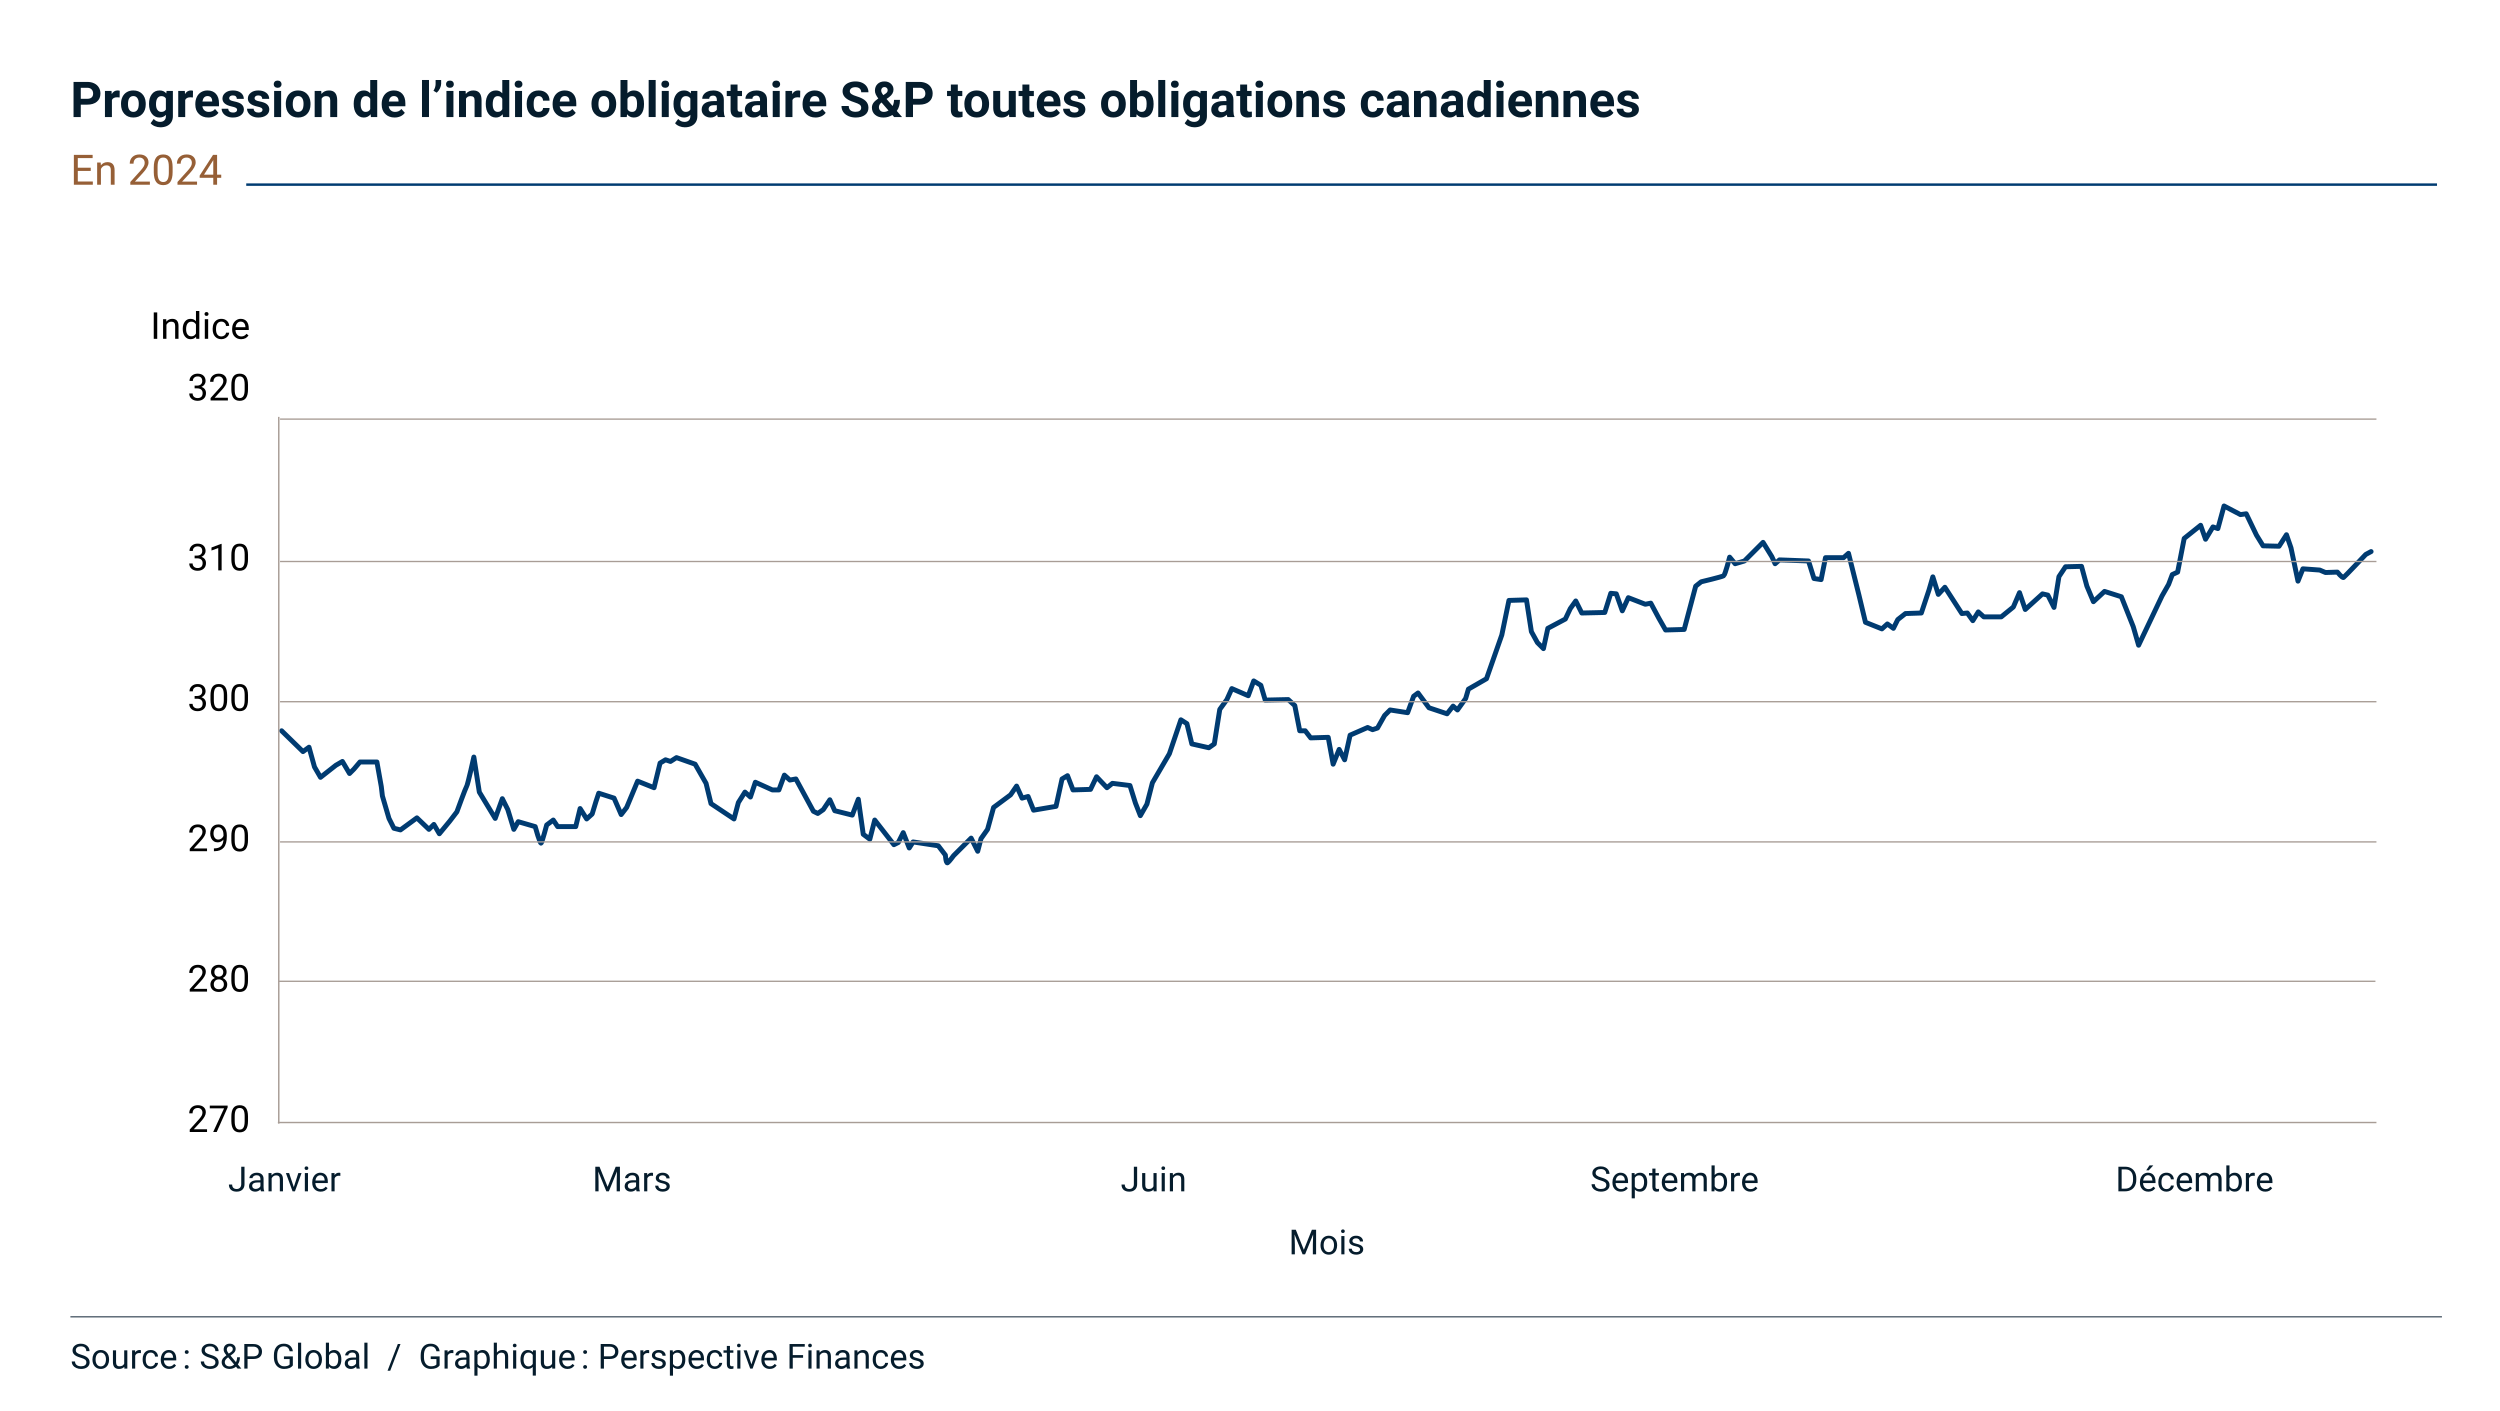 <?xml version="1.0" encoding="UTF-8"?><svg xmlns="http://www.w3.org/2000/svg" viewBox="0 0 1012 571"><g id="Layer_7"><path d="M32.586,549.577c-1.126-.322-1.945-.721-2.457-1.191-.514-.473-.77-1.055-.77-1.748,0-.783.313-1.432.939-1.943.627-.514,1.441-.77,2.444-.77.684,0,1.293.131,1.829.396.535.264.949.629,1.244,1.094.293.465.44.973.44,1.523h-1.319c0-.604-.191-1.078-.574-1.424-.383-.344-.923-.518-1.62-.518-.647,0-1.151.143-1.515.428-.361.287-.543.682-.543,1.189,0,.406.172.75.516,1.029.345.281.93.539,1.758.771.826.232,1.474.49,1.941.77.467.281.812.607,1.039.98.225.375.338.814.338,1.32,0,.807-.314,1.453-.943,1.938-.629.486-1.47.729-2.522.729-.684,0-1.321-.131-1.914-.393-.593-.264-1.05-.621-1.37-1.078-.322-.455-.482-.973-.482-1.551h1.319c0,.602.222,1.076.667,1.426.443.348,1.037.521,1.78.521.692,0,1.224-.141,1.593-.424.369-.281.554-.668.554-1.154s-.171-.865-.513-1.131c-.342-.268-.962-.531-1.859-.791Z" fill="#051c2c"/><path d="M37.425,550.247c0-.725.143-1.375.427-1.955.285-.578.682-1.025,1.189-1.34.509-.314,1.089-.471,1.74-.471,1.007,0,1.822.348,2.443,1.045.623.697.934,1.625.934,2.783v.088c0,.721-.138,1.367-.414,1.939-.275.57-.67,1.016-1.182,1.336-.514.318-1.103.479-1.768.479-1.003,0-1.814-.35-2.438-1.047-.621-.697-.933-1.619-.933-2.768v-.09ZM38.697,550.397c0,.82.19,1.479.571,1.977.38.496.89.744,1.527.744.643,0,1.153-.252,1.531-.754.378-.504.567-1.209.567-2.117,0-.811-.192-1.469-.577-1.971-.386-.504-.897-.756-1.535-.756-.624,0-1.128.248-1.511.744-.383.498-.574,1.209-.574,2.133Z" fill="#051c2c"/><path d="M50.311,553.282c-.492.58-1.215.869-2.167.869-.788,0-1.389-.229-1.802-.688-.412-.457-.62-1.137-.625-2.033v-4.812h1.265v4.777c0,1.121.456,1.682,1.367,1.682.966,0,1.608-.359,1.928-1.08v-5.379h1.265v7.396h-1.203l-.027-.732Z" fill="#051c2c"/><path d="M57.038,547.753c-.191-.033-.398-.049-.622-.049-.829,0-1.393.354-1.688,1.061v5.25h-1.265v-7.396h1.23l.021.854c.415-.66,1.003-.99,1.764-.99.246,0,.433.031.561.096v1.176Z" fill="#051c2c"/><path d="M61.037,553.118c.451,0,.846-.137,1.183-.41s.524-.615.561-1.025h1.196c-.022.424-.169.828-.438,1.211s-.628.688-1.076.916c-.449.227-.925.342-1.426.342-1.007,0-1.809-.336-2.402-1.008-.596-.674-.893-1.592-.893-2.76v-.211c0-.721.132-1.361.396-1.922s.644-.996,1.139-1.305c.494-.311,1.078-.465,1.753-.465.829,0,1.519.248,2.067.744.55.498.843,1.143.879,1.936h-1.196c-.036-.479-.218-.871-.544-1.18-.325-.307-.728-.461-1.206-.461-.643,0-1.141.23-1.493.693-.354.463-.53,1.131-.53,2.006v.24c0,.852.176,1.508.526,1.969.351.459.853.689,1.504.689Z" fill="#051c2c"/><path d="M68.467,554.151c-1.003,0-1.818-.33-2.447-.988s-.943-1.539-.943-2.643v-.232c0-.732.14-1.389.421-1.965.279-.576.672-1.027,1.176-1.354.503-.326,1.049-.488,1.637-.488.962,0,1.709.316,2.242.949.533.635.8,1.541.8,2.721v.527h-5.011c.019.729.231,1.318.639,1.768.408.447.927.672,1.556.672.446,0,.825-.09,1.135-.273.31-.182.581-.424.813-.725l.772.602c-.62.953-1.55,1.43-2.789,1.43ZM68.31,547.52c-.511,0-.938.186-1.285.557s-.561.893-.643,1.562h3.705v-.096c-.036-.643-.21-1.141-.52-1.494s-.729-.529-1.258-.529Z" fill="#051c2c"/><path d="M74.795,553.35c0-.219.064-.4.195-.547.129-.145.324-.219.584-.219s.457.074.592.219c.134.146.201.328.201.547,0,.211-.067.385-.201.527-.135.141-.332.211-.592.211s-.455-.07-.584-.211c-.131-.143-.195-.316-.195-.527ZM74.801,547.315c0-.219.065-.402.194-.547.131-.146.325-.219.585-.219s.457.072.591.219c.135.145.202.328.202.547,0,.209-.067.385-.202.525-.134.143-.331.213-.591.213s-.454-.07-.585-.213c-.129-.141-.194-.316-.194-.525Z" fill="#051c2c"/><path d="M84.823,549.577c-1.126-.322-1.945-.721-2.457-1.191-.514-.473-.77-1.055-.77-1.748,0-.783.313-1.432.939-1.943.627-.514,1.441-.77,2.444-.77.684,0,1.293.131,1.829.396.535.264.949.629,1.244,1.094.293.465.44.973.44,1.523h-1.319c0-.604-.191-1.078-.574-1.424-.383-.344-.923-.518-1.62-.518-.647,0-1.151.143-1.515.428-.361.287-.543.682-.543,1.189,0,.406.172.75.516,1.029.345.281.93.539,1.758.771.826.232,1.474.49,1.941.77.467.281.812.607,1.039.98.225.375.338.814.338,1.32,0,.807-.314,1.453-.943,1.938-.629.486-1.47.729-2.522.729-.684,0-1.321-.131-1.914-.393-.593-.264-1.05-.621-1.37-1.078-.322-.455-.482-.973-.482-1.551h1.319c0,.602.222,1.076.667,1.426.443.348,1.037.521,1.78.521.692,0,1.224-.141,1.593-.424.369-.281.554-.668.554-1.154s-.171-.865-.513-1.131c-.342-.268-.962-.531-1.859-.791Z" fill="#051c2c"/><path d="M89.731,551.341c0-.479.134-.918.399-1.318.268-.402.776-.869,1.528-1.402-.442-.537-.738-.971-.889-1.299s-.226-.654-.226-.977c0-.758.224-1.35.67-1.777.446-.43,1.053-.643,1.818-.643.684,0,1.249.199,1.695.598s.67.9.67,1.508c0,.4-.102.771-.305,1.111-.202.338-.557.695-1.062,1.068l-.731.541,2.215,2.645c.31-.592.465-1.25.465-1.975h1.142c0,1.162-.28,2.125-.841,2.891l1.422,1.703h-1.518l-.663-.787c-.337.301-.732.531-1.186.688-.454.158-.915.236-1.385.236-.971,0-1.75-.258-2.338-.773-.588-.514-.882-1.193-.882-2.037ZM92.951,553.118c.67,0,1.283-.254,1.839-.766l-2.427-2.904-.226.164c-.761.561-1.142,1.137-1.142,1.729,0,.539.174.969.523,1.293.348.322.825.484,1.432.484ZM91.809,546.303c0,.438.269.984.807,1.641l.807-.568c.31-.219.521-.426.636-.625.114-.197.171-.439.171-.721,0-.307-.114-.561-.342-.762-.228-.203-.515-.305-.861-.305-.374,0-.67.127-.889.379-.219.254-.328.572-.328.961Z" fill="#051c2c"/><path d="M100.211,550.118v3.896h-1.312v-9.953h3.671c1.089,0,1.942.277,2.561.834.617.555.926,1.291.926,2.207,0,.967-.302,1.711-.906,2.232-.604.521-1.468.783-2.594.783h-2.345ZM100.211,549.044h2.358c.702,0,1.239-.164,1.613-.496.374-.33.561-.809.561-1.434,0-.594-.187-1.068-.561-1.426-.374-.355-.887-.541-1.538-.555h-2.434v3.91Z" fill="#051c2c"/><path d="M118.545,552.708c-.337.484-.808.846-1.412,1.084-.604.24-1.307.359-2.108.359-.812,0-1.531-.191-2.16-.57-.629-.381-1.115-.922-1.46-1.625-.344-.701-.521-1.516-.529-2.439v-.869c0-1.498.35-2.66,1.049-3.486.7-.824,1.684-1.236,2.95-1.236,1.039,0,1.875.266,2.509.797.634.529,1.021,1.283,1.162,2.258h-1.312c-.246-1.32-1.03-1.982-2.352-1.982-.88,0-1.546.311-2,.928-.453.617-.682,1.514-.687,2.686v.814c0,1.117.255,2.006.766,2.664.511.66,1.201.988,2.071.988.492,0,.923-.055,1.292-.164.369-.107.675-.293.916-.551v-2.23h-2.304v-1.074h3.609v3.65Z" fill="#051c2c"/><path d="M121.908,554.014h-1.265v-10.5h1.265v10.5Z" fill="#051c2c"/><path d="M123.596,550.247c0-.725.143-1.375.427-1.955.285-.578.682-1.025,1.189-1.34.509-.314,1.089-.471,1.74-.471,1.007,0,1.822.348,2.443,1.045.623.697.934,1.625.934,2.783v.088c0,.721-.138,1.367-.414,1.939-.275.57-.67,1.016-1.182,1.336-.514.318-1.103.479-1.768.479-1.003,0-1.814-.35-2.438-1.047-.621-.697-.933-1.619-.933-2.768v-.09ZM124.868,550.397c0,.82.19,1.479.571,1.977.38.496.89.744,1.527.744.643,0,1.153-.252,1.531-.754.378-.504.567-1.209.567-2.117,0-.811-.192-1.469-.577-1.971-.386-.504-.897-.756-1.535-.756-.624,0-1.128.248-1.511.744-.383.498-.574,1.209-.574,2.133Z" fill="#051c2c"/><path d="M138.177,550.397c0,1.131-.26,2.039-.779,2.725s-1.217,1.029-2.092,1.029c-.935,0-1.656-.33-2.167-.992l-.062.855h-1.162v-10.5h1.265v3.916c.511-.633,1.215-.949,2.112-.949s1.604.34,2.115,1.018c.514.68.77,1.609.77,2.789v.109ZM136.913,550.255c0-.861-.166-1.527-.499-1.996-.333-.471-.812-.705-1.436-.705-.834,0-1.434.389-1.798,1.162v3.199c.388.775.991,1.162,1.812,1.162.606,0,1.078-.234,1.415-.703.337-.471.506-1.176.506-2.119Z" fill="#051c2c"/><path d="M144.337,554.014c-.073-.146-.132-.406-.178-.779-.588.609-1.29.916-2.105.916-.729,0-1.327-.207-1.795-.619-.467-.412-.7-.936-.7-1.568,0-.771.293-1.369.878-1.795.586-.426,1.41-.639,2.472-.639h1.23v-.582c0-.441-.132-.793-.396-1.055-.265-.264-.654-.395-1.169-.395-.451,0-.829.115-1.135.342-.306.229-.458.504-.458.828h-1.271c0-.369.131-.727.394-1.07.262-.344.617-.617,1.066-.816.448-.201.941-.301,1.479-.301.853,0,1.52.213,2.003.639s.733,1.014.752,1.76v3.404c0,.68.087,1.219.26,1.621v.109h-1.326ZM142.238,553.05c.396,0,.772-.102,1.128-.307s.613-.473.772-.801v-1.518h-.991c-1.55,0-2.324.453-2.324,1.361,0,.396.132.705.396.93.265.223.604.334,1.019.334Z" fill="#051c2c"/><path d="M148.759,554.014h-1.265v-10.5h1.265v10.5Z" fill="#051c2c"/><path d="M157.967,554.868h-1.087l4.156-10.807h1.08l-4.149,10.807Z" fill="#051c2c"/><path d="M177.963,552.708c-.337.484-.808.846-1.412,1.084-.604.24-1.307.359-2.108.359-.812,0-1.531-.191-2.16-.57-.629-.381-1.115-.922-1.46-1.625-.344-.701-.521-1.516-.529-2.439v-.869c0-1.498.35-2.66,1.049-3.486.7-.824,1.684-1.236,2.95-1.236,1.039,0,1.875.266,2.509.797.634.529,1.021,1.283,1.162,2.258h-1.312c-.246-1.32-1.03-1.982-2.352-1.982-.88,0-1.546.311-2,.928-.453.617-.682,1.514-.687,2.686v.814c0,1.117.255,2.006.766,2.664.511.66,1.201.988,2.071.988.492,0,.923-.055,1.292-.164.369-.107.675-.293.916-.551v-2.23h-2.304v-1.074h3.609v3.65Z" fill="#051c2c"/><path d="M183.527,547.753c-.191-.033-.398-.049-.622-.049-.829,0-1.393.354-1.688,1.061v5.25h-1.265v-7.396h1.23l.021.854c.415-.66,1.003-.99,1.764-.99.246,0,.433.031.561.096v1.176Z" fill="#051c2c"/><path d="M188.982,554.014c-.073-.146-.132-.406-.178-.779-.588.609-1.29.916-2.105.916-.729,0-1.327-.207-1.795-.619-.467-.412-.7-.936-.7-1.568,0-.771.293-1.369.878-1.795.586-.426,1.41-.639,2.472-.639h1.23v-.582c0-.441-.132-.793-.396-1.055-.265-.264-.654-.395-1.169-.395-.451,0-.829.115-1.135.342-.306.229-.458.504-.458.828h-1.271c0-.369.131-.727.394-1.07.262-.344.617-.617,1.066-.816.448-.201.941-.301,1.479-.301.853,0,1.52.213,2.003.639s.733,1.014.752,1.76v3.404c0,.68.087,1.219.26,1.621v.109h-1.326ZM186.883,553.05c.396,0,.772-.102,1.128-.307s.613-.473.772-.801v-1.518h-.991c-1.55,0-2.324.453-2.324,1.361,0,.396.132.705.396.93.265.223.604.334,1.019.334Z" fill="#051c2c"/><path d="M198.279,550.397c0,1.127-.258,2.033-.772,2.721-.515.689-1.212,1.033-2.092,1.033-.897,0-1.604-.285-2.119-.855v3.562h-1.265v-10.24h1.155l.062.82c.515-.639,1.23-.957,2.146-.957.889,0,1.592.334,2.109,1.004.517.67.775,1.602.775,2.797v.115ZM197.014,550.255c0-.834-.178-1.492-.533-1.977-.355-.482-.843-.725-1.463-.725-.766,0-1.34.34-1.723,1.02v3.533c.378.676.957,1.012,1.736,1.012.606,0,1.088-.24,1.446-.721.357-.48.536-1.195.536-2.143Z" fill="#051c2c"/><path d="M201.15,547.512c.561-.688,1.29-1.031,2.188-1.031,1.563,0,2.352.881,2.365,2.645v4.889h-1.265v-4.895c-.005-.533-.127-.928-.365-1.184-.24-.254-.612-.383-1.118-.383-.41,0-.771.109-1.08.328s-.552.506-.725.861v5.271h-1.265v-10.5h1.265v3.998Z" fill="#051c2c"/><path d="M207.603,544.655c0-.205.062-.377.188-.52.125-.141.311-.211.557-.211s.433.07.561.211c.128.143.191.314.191.52s-.063.377-.191.514-.314.205-.561.205-.432-.068-.557-.205c-.126-.137-.188-.309-.188-.514ZM208.97,554.014h-1.265v-7.396h1.265v7.396Z" fill="#051c2c"/><path d="M210.686,550.255c0-1.162.267-2.082.8-2.758.533-.678,1.249-1.016,2.146-1.016.875,0,1.565.293,2.071.881l.055-.744h1.162v10.24h-1.265v-3.527c-.511.547-1.189.82-2.037.82-.894,0-1.605-.348-2.137-1.043-.53-.695-.796-1.617-.796-2.766v-.088ZM211.951,550.397c0,.848.179,1.514.537,1.996.357.484.839.725,1.445.725.752,0,1.326-.332,1.723-.998v-3.623c-.401-.65-.971-.977-1.709-.977-.61,0-1.096.242-1.456.729-.36.484-.54,1.201-.54,2.148Z" fill="#051c2c"/><path d="M223.517,553.282c-.492.58-1.215.869-2.167.869-.788,0-1.389-.229-1.802-.688-.412-.457-.62-1.137-.625-2.033v-4.812h1.265v4.777c0,1.121.456,1.682,1.367,1.682.966,0,1.608-.359,1.928-1.08v-5.379h1.265v7.396h-1.203l-.027-.732Z" fill="#051c2c"/><path d="M229.738,554.151c-1.003,0-1.818-.33-2.447-.988s-.943-1.539-.943-2.643v-.232c0-.732.14-1.389.421-1.965.279-.576.672-1.027,1.176-1.354.503-.326,1.049-.488,1.637-.488.962,0,1.709.316,2.242.949.533.635.8,1.541.8,2.721v.527h-5.011c.019.729.231,1.318.639,1.768.408.447.927.672,1.556.672.446,0,.825-.09,1.135-.273.31-.182.581-.424.813-.725l.772.602c-.62.953-1.55,1.43-2.789,1.43ZM229.581,547.52c-.511,0-.938.186-1.285.557s-.561.893-.643,1.562h3.705v-.096c-.036-.643-.21-1.141-.52-1.494s-.729-.529-1.258-.529Z" fill="#051c2c"/><path d="M236.065,553.35c0-.219.064-.4.195-.547.129-.145.324-.219.584-.219s.457.074.592.219c.134.146.201.328.201.547,0,.211-.067.385-.201.527-.135.141-.332.211-.592.211s-.455-.07-.584-.211c-.131-.143-.195-.316-.195-.527ZM236.072,547.315c0-.219.065-.402.194-.547.131-.146.325-.219.585-.219s.457.072.591.219c.135.145.202.328.202.547,0,.209-.067.385-.202.525-.134.143-.331.213-.591.213s-.454-.07-.585-.213c-.129-.141-.194-.316-.194-.525Z" fill="#051c2c"/><path d="M244.473,550.118v3.896h-1.312v-9.953h3.671c1.089,0,1.942.277,2.561.834.617.555.926,1.291.926,2.207,0,.967-.302,1.711-.906,2.232-.604.521-1.468.783-2.594.783h-2.345ZM244.473,549.044h2.358c.702,0,1.239-.164,1.613-.496.374-.33.561-.809.561-1.434,0-.594-.187-1.068-.561-1.426-.374-.355-.887-.541-1.538-.555h-2.434v3.91Z" fill="#051c2c"/><path d="M254.864,554.151c-1.003,0-1.818-.33-2.447-.988s-.943-1.539-.943-2.643v-.232c0-.732.14-1.389.421-1.965.279-.576.672-1.027,1.176-1.354.503-.326,1.049-.488,1.637-.488.962,0,1.709.316,2.242.949.533.635.8,1.541.8,2.721v.527h-5.011c.019.729.231,1.318.639,1.768.408.447.927.672,1.556.672.446,0,.825-.09,1.135-.273.31-.182.581-.424.813-.725l.772.602c-.62.953-1.55,1.43-2.789,1.43ZM254.707,547.52c-.511,0-.938.186-1.285.557s-.561.893-.643,1.562h3.705v-.096c-.036-.643-.21-1.141-.52-1.494s-.729-.529-1.258-.529Z" fill="#051c2c"/><path d="M262.787,547.753c-.191-.033-.398-.049-.622-.049-.829,0-1.393.354-1.688,1.061v5.25h-1.265v-7.396h1.23l.021.854c.415-.66,1.003-.99,1.764-.99.246,0,.433.031.561.096v1.176Z" fill="#051c2c"/><path d="M268.256,552.051c0-.342-.129-.607-.387-.795-.257-.189-.706-.354-1.346-.49-.641-.137-1.148-.301-1.525-.492-.375-.191-.653-.418-.834-.684-.18-.264-.27-.578-.27-.943,0-.605.256-1.119.77-1.537.512-.42,1.167-.629,1.965-.629.839,0,1.519.217,2.041.648.521.434.782.986.782,1.662h-1.271c0-.348-.147-.645-.44-.896-.295-.25-.665-.375-1.111-.375-.46,0-.82.1-1.08.301-.26.199-.39.463-.39.785,0,.307.121.535.362.691.241.154.678.303,1.309.443.632.143,1.144.311,1.535.506.392.197.683.432.871.709.189.275.284.611.284,1.008,0,.66-.265,1.189-.793,1.59-.528.398-1.215.598-2.058.598-.593,0-1.116-.105-1.572-.314-.456-.211-.812-.502-1.07-.879-.257-.375-.386-.783-.386-1.221h1.265c.022.424.192.76.51,1.01.316.248.734.371,1.254.371.479,0,.862-.096,1.152-.289.289-.195.434-.453.434-.777Z" fill="#051c2c"/><path d="M277.416,550.397c0,1.127-.258,2.033-.772,2.721-.515.689-1.212,1.033-2.092,1.033-.897,0-1.604-.285-2.119-.855v3.562h-1.265v-10.24h1.155l.062.82c.515-.639,1.23-.957,2.146-.957.889,0,1.592.334,2.109,1.004.517.67.775,1.602.775,2.797v.115ZM276.151,550.255c0-.834-.178-1.492-.533-1.977-.355-.482-.843-.725-1.463-.725-.766,0-1.34.34-1.723,1.02v3.533c.378.676.957,1.012,1.736,1.012.606,0,1.088-.24,1.446-.721.357-.48.536-1.195.536-2.143Z" fill="#051c2c"/><path d="M282.091,554.151c-1.003,0-1.818-.33-2.447-.988s-.943-1.539-.943-2.643v-.232c0-.732.14-1.389.421-1.965.279-.576.672-1.027,1.176-1.354.503-.326,1.049-.488,1.637-.488.962,0,1.709.316,2.242.949.533.635.8,1.541.8,2.721v.527h-5.011c.019.729.231,1.318.639,1.768.408.447.927.672,1.556.672.446,0,.825-.09,1.135-.273.31-.182.581-.424.813-.725l.772.602c-.62.953-1.55,1.43-2.789,1.43ZM281.934,547.52c-.511,0-.938.186-1.285.557s-.561.893-.643,1.562h3.705v-.096c-.036-.643-.21-1.141-.52-1.494s-.729-.529-1.258-.529Z" fill="#051c2c"/><path d="M289.406,553.118c.451,0,.846-.137,1.183-.41s.524-.615.561-1.025h1.196c-.022.424-.169.828-.438,1.211s-.628.688-1.076.916c-.449.227-.925.342-1.426.342-1.007,0-1.809-.336-2.402-1.008-.596-.674-.893-1.592-.893-2.76v-.211c0-.721.132-1.361.396-1.922s.644-.996,1.139-1.305c.494-.311,1.078-.465,1.753-.465.829,0,1.519.248,2.067.744.55.498.843,1.143.879,1.936h-1.196c-.036-.479-.218-.871-.544-1.18-.325-.307-.728-.461-1.206-.461-.643,0-1.141.23-1.493.693-.354.463-.53,1.131-.53,2.006v.24c0,.852.176,1.508.526,1.969.351.459.853.689,1.504.689Z" fill="#051c2c"/><path d="M295.483,544.827v1.791h1.381v.977h-1.381v4.594c0,.297.062.518.185.666s.333.223.629.223c.146,0,.347-.027.602-.082v1.02c-.333.092-.656.137-.971.137-.565,0-.991-.172-1.278-.514s-.431-.826-.431-1.455v-4.588h-1.347v-.977h1.347v-1.791h1.265Z" fill="#051c2c"/><path d="M298.347,544.655c0-.205.062-.377.188-.52.125-.141.311-.211.557-.211s.433.07.561.211c.128.143.191.314.191.52s-.063.377-.191.514-.314.205-.561.205-.432-.068-.557-.205c-.126-.137-.188-.309-.188-.514ZM299.715,554.014h-1.265v-7.396h1.265v7.396Z" fill="#051c2c"/><path d="M304.178,552.298l1.832-5.68h1.292l-2.652,7.396h-.964l-2.68-7.396h1.292l1.88,5.68Z" fill="#051c2c"/><path d="M311.589,554.151c-1.003,0-1.818-.33-2.447-.988s-.943-1.539-.943-2.643v-.232c0-.732.14-1.389.421-1.965.279-.576.672-1.027,1.176-1.354.503-.326,1.049-.488,1.637-.488.962,0,1.709.316,2.242.949.533.635.8,1.541.8,2.721v.527h-5.011c.019.729.231,1.318.639,1.768.408.447.927.672,1.556.672.446,0,.825-.09,1.135-.273.31-.182.581-.424.813-.725l.772.602c-.62.953-1.55,1.43-2.789,1.43ZM311.431,547.52c-.511,0-.938.186-1.285.557s-.561.893-.643,1.562h3.705v-.096c-.036-.643-.21-1.141-.52-1.494s-.729-.529-1.258-.529Z" fill="#051c2c"/><path d="M325.09,549.618h-4.177v4.396h-1.312v-9.953h6.166v1.072h-4.854v3.412h4.177v1.072Z" fill="#051c2c"/><path d="M327.147,544.655c0-.205.062-.377.188-.52.125-.141.311-.211.557-.211s.433.07.561.211c.128.143.191.314.191.52s-.063.377-.191.514-.314.205-.561.205-.432-.068-.557-.205c-.126-.137-.188-.309-.188-.514ZM328.514,554.014h-1.265v-7.396h1.265v7.396Z" fill="#051c2c"/><path d="M331.734,546.618l.041.93c.565-.711,1.304-1.066,2.215-1.066,1.563,0,2.352.881,2.365,2.645v4.889h-1.265v-4.895c-.005-.533-.127-.928-.365-1.184-.24-.254-.612-.383-1.118-.383-.41,0-.771.109-1.08.328s-.552.506-.725.861v5.271h-1.265v-7.396h1.196Z" fill="#051c2c"/><path d="M342.829,554.014c-.073-.146-.132-.406-.178-.779-.588.609-1.29.916-2.105.916-.729,0-1.327-.207-1.795-.619-.467-.412-.7-.936-.7-1.568,0-.771.293-1.369.878-1.795.586-.426,1.41-.639,2.472-.639h1.23v-.582c0-.441-.132-.793-.396-1.055-.265-.264-.654-.395-1.169-.395-.451,0-.829.115-1.135.342-.306.229-.458.504-.458.828h-1.271c0-.369.131-.727.394-1.07.262-.344.617-.617,1.066-.816.448-.201.941-.301,1.479-.301.853,0,1.52.213,2.003.639s.733,1.014.752,1.76v3.404c0,.68.087,1.219.26,1.621v.109h-1.326ZM340.73,553.05c.396,0,.772-.102,1.128-.307s.613-.473.772-.801v-1.518h-.991c-1.55,0-2.324.453-2.324,1.361,0,.396.132.705.396.93.265.223.604.334,1.019.334Z" fill="#051c2c"/><path d="M347.074,546.618l.041.93c.565-.711,1.304-1.066,2.215-1.066,1.563,0,2.352.881,2.365,2.645v4.889h-1.265v-4.895c-.005-.533-.127-.928-.365-1.184-.24-.254-.612-.383-1.118-.383-.41,0-.771.109-1.08.328s-.552.506-.725.861v5.271h-1.265v-7.396h1.196Z" fill="#051c2c"/><path d="M356.569,553.118c.451,0,.846-.137,1.183-.41s.524-.615.561-1.025h1.196c-.022.424-.169.828-.438,1.211s-.628.688-1.076.916c-.449.227-.925.342-1.426.342-1.007,0-1.809-.336-2.402-1.008-.596-.674-.893-1.592-.893-2.76v-.211c0-.721.132-1.361.396-1.922s.644-.996,1.139-1.305c.494-.311,1.078-.465,1.753-.465.829,0,1.519.248,2.067.744.55.498.843,1.143.879,1.936h-1.196c-.036-.479-.218-.871-.544-1.18-.325-.307-.728-.461-1.206-.461-.643,0-1.141.23-1.493.693-.354.463-.53,1.131-.53,2.006v.24c0,.852.176,1.508.526,1.969.351.459.853.689,1.504.689Z" fill="#051c2c"/><path d="M364,554.151c-1.003,0-1.818-.33-2.447-.988s-.943-1.539-.943-2.643v-.232c0-.732.14-1.389.421-1.965.279-.576.672-1.027,1.176-1.354.503-.326,1.049-.488,1.637-.488.962,0,1.709.316,2.242.949.533.635.8,1.541.8,2.721v.527h-5.011c.019.729.231,1.318.639,1.768.408.447.927.672,1.556.672.446,0,.825-.09,1.135-.273.31-.182.581-.424.813-.725l.772.602c-.62.953-1.55,1.43-2.789,1.43ZM363.842,547.52c-.511,0-.938.186-1.285.557s-.561.893-.643,1.562h3.705v-.096c-.036-.643-.21-1.141-.52-1.494s-.729-.529-1.258-.529Z" fill="#051c2c"/><path d="M372.654,552.051c0-.342-.129-.607-.387-.795-.257-.189-.706-.354-1.346-.49-.641-.137-1.148-.301-1.525-.492-.375-.191-.653-.418-.834-.684-.18-.264-.27-.578-.27-.943,0-.605.256-1.119.77-1.537.512-.42,1.167-.629,1.965-.629.839,0,1.519.217,2.041.648.521.434.782.986.782,1.662h-1.271c0-.348-.147-.645-.44-.896-.295-.25-.665-.375-1.111-.375-.46,0-.82.1-1.08.301-.26.199-.39.463-.39.785,0,.307.121.535.362.691.241.154.678.303,1.309.443.632.143,1.144.311,1.535.506.392.197.683.432.871.709.189.275.284.611.284,1.008,0,.66-.265,1.189-.793,1.59-.528.398-1.215.598-2.058.598-.593,0-1.116-.105-1.572-.314-.456-.211-.812-.502-1.07-.879-.257-.375-.386-.783-.386-1.221h1.265c.022.424.192.76.51,1.01.316.248.734.371,1.254.371.479,0,.862-.096,1.152-.289.289-.195.434-.453.434-.777Z" fill="#051c2c"/><line x1="28.499" y1="533.047" x2="988.499" y2="533.047" fill="none" stroke="#3d4d5c" stroke-miterlimit="10" stroke-width=".5"/><polyline points="28.499 105.237 28.499 32.376 784.959 32.376 784.959 105.237" fill="none"/><path d="M32.698,42.367v5.01h-2.93v-14.219h5.547c1.067,0,2.007.195,2.817.586s1.434.946,1.87,1.665.654,1.538.654,2.456c0,1.394-.477,2.491-1.431,3.296s-2.273,1.206-3.96,1.206h-2.568ZM32.698,39.994h2.617c.774,0,1.365-.183,1.772-.547s.61-.886.61-1.562c0-.696-.205-1.26-.615-1.689s-.977-.651-1.699-.664h-2.686v4.463Z" fill="#051c2c"/><path d="M48.421,39.457c-.384-.052-.723-.078-1.016-.078-1.067,0-1.768.361-2.1,1.084v6.914h-2.822v-10.566h2.666l.078,1.26c.566-.97,1.351-1.455,2.354-1.455.312,0,.605.042.879.127l-.039,2.715Z" fill="#051c2c"/><path d="M48.987,41.996c0-1.048.202-1.982.605-2.803s.984-1.455,1.743-1.904,1.639-.674,2.642-.674c1.426,0,2.59.437,3.491,1.309s1.404,2.058,1.509,3.555l.02.723c0,1.621-.452,2.921-1.357,3.901s-2.119,1.47-3.643,1.47-2.739-.488-3.647-1.465-1.362-2.305-1.362-3.984v-.127ZM51.809,42.196c0,1.004.188,1.771.566,2.304.378.531.918.797,1.621.797.684,0,1.218-.263,1.602-.787.384-.525.576-1.364.576-2.519,0-.984-.192-1.748-.576-2.289s-.925-.812-1.621-.812c-.69,0-1.224.269-1.602.807s-.566,1.371-.566,2.499Z" fill="#051c2c"/><path d="M60.325,42.015c0-1.621.386-2.927,1.157-3.916s1.812-1.484,3.12-1.484c1.159,0,2.061.397,2.705,1.191l.117-.996h2.559v10.215c0,.925-.21,1.729-.63,2.412s-1.011,1.204-1.772,1.562-1.653.537-2.676.537c-.774,0-1.53-.155-2.266-.464s-1.292-.708-1.67-1.196l1.25-1.719c.703.788,1.556,1.182,2.559,1.182.749,0,1.331-.2,1.748-.601s.625-.969.625-1.704v-.566c-.651.735-1.507,1.104-2.568,1.104-1.27,0-2.297-.497-3.081-1.489s-1.177-2.31-1.177-3.95v-.117ZM63.147,42.225c0,.959.192,1.71.576,2.255.384.544.911.816,1.582.816.859,0,1.475-.323,1.846-.968v-4.451c-.378-.645-.986-.968-1.826-.968-.677,0-1.209.277-1.597.831-.388.555-.581,1.383-.581,2.484Z" fill="#051c2c"/><path d="M78.089,39.457c-.384-.052-.723-.078-1.016-.078-1.067,0-1.768.361-2.1,1.084v6.914h-2.822v-10.566h2.666l.078,1.26c.566-.97,1.351-1.455,2.354-1.455.312,0,.605.042.879.127l-.039,2.715Z" fill="#051c2c"/><path d="M84.309,47.572c-1.55,0-2.811-.476-3.784-1.426s-1.46-2.217-1.46-3.799v-.273c0-1.062.205-2.011.615-2.847s.991-1.48,1.743-1.934,1.609-.679,2.573-.679c1.445,0,2.583.456,3.413,1.367s1.245,2.204,1.245,3.877v1.152h-6.729c.091.69.366,1.243.825,1.66s1.04.625,1.743.625c1.087,0,1.937-.394,2.549-1.182l1.387,1.553c-.423.599-.996,1.065-1.719,1.401s-1.523.503-2.402.503ZM83.987,38.89c-.56,0-1.014.189-1.362.569-.349.379-.571.922-.669,1.628h3.926v-.226c-.013-.628-.183-1.113-.508-1.457-.325-.343-.788-.515-1.387-.515Z" fill="#051c2c"/><path d="M95.979,44.457c0-.345-.171-.616-.513-.815s-.891-.376-1.646-.532c-2.513-.527-3.77-1.595-3.77-3.203,0-.938.389-1.72,1.167-2.349s1.795-.942,3.052-.942c1.341,0,2.414.315,3.218.947s1.206,1.452,1.206,2.461h-2.822c0-.403-.13-.737-.391-1.001s-.667-.396-1.221-.396c-.476,0-.843.107-1.104.322s-.391.488-.391.82c0,.312.148.565.444.757s.796.357,1.499.498,1.296.298,1.777.474c1.491.547,2.236,1.494,2.236,2.842,0,.964-.413,1.743-1.24,2.339s-1.895.894-3.203.894c-.886,0-1.672-.157-2.358-.474s-1.226-.748-1.616-1.299-.586-1.145-.586-1.782h2.676c.026.501.212.886.557,1.152s.808.4,1.387.4c.54,0,.949-.103,1.226-.308s.415-.474.415-.806Z" fill="#051c2c"/><path d="M106.262,44.457c0-.345-.171-.616-.513-.815s-.891-.376-1.646-.532c-2.513-.527-3.77-1.595-3.77-3.203,0-.938.389-1.72,1.167-2.349s1.795-.942,3.052-.942c1.341,0,2.414.315,3.218.947s1.206,1.452,1.206,2.461h-2.822c0-.403-.13-.737-.391-1.001s-.667-.396-1.221-.396c-.476,0-.843.107-1.104.322s-.391.488-.391.82c0,.312.148.565.444.757s.796.357,1.499.498,1.296.298,1.777.474c1.491.547,2.236,1.494,2.236,2.842,0,.964-.413,1.743-1.24,2.339s-1.895.894-3.203.894c-.886,0-1.672-.157-2.358-.474s-1.226-.748-1.616-1.299-.586-1.145-.586-1.782h2.676c.026.501.212.886.557,1.152s.808.4,1.387.4c.54,0,.949-.103,1.226-.308s.415-.474.415-.806Z" fill="#051c2c"/><path d="M110.803,34.076c0-.423.142-.771.425-1.045s.669-.41,1.157-.41c.481,0,.866.137,1.152.41s.43.622.43,1.045c0,.43-.145.781-.435,1.055s-.672.41-1.147.41-.857-.137-1.147-.41-.435-.625-.435-1.055ZM113.801,47.377h-2.832v-10.566h2.832v10.566Z" fill="#051c2c"/><path d="M115.686,41.996c0-1.048.202-1.982.605-2.803s.984-1.455,1.743-1.904,1.639-.674,2.642-.674c1.426,0,2.59.437,3.491,1.309s1.404,2.058,1.509,3.555l.02.723c0,1.621-.452,2.921-1.357,3.901s-2.119,1.47-3.643,1.47-2.739-.488-3.647-1.465-1.362-2.305-1.362-3.984v-.127ZM118.508,42.196c0,1.004.188,1.771.566,2.304.378.531.918.797,1.621.797.684,0,1.218-.263,1.602-.787.384-.525.576-1.364.576-2.519,0-.984-.192-1.748-.576-2.289s-.925-.812-1.621-.812c-.69,0-1.224.269-1.602.807s-.566,1.371-.566,2.499Z" fill="#051c2c"/><path d="M130.032,36.81l.088,1.221c.755-.944,1.768-1.416,3.037-1.416,1.12,0,1.953.329,2.5.986s.827,1.641.84,2.949v6.826h-2.822v-6.758c0-.599-.13-1.034-.391-1.304s-.693-.405-1.299-.405c-.794,0-1.39.339-1.787,1.016v7.451h-2.822v-10.566h2.656Z" fill="#051c2c"/><path d="M143.176,42.015c0-1.647.369-2.959,1.108-3.936s1.75-1.465,3.032-1.465c1.028,0,1.878.384,2.549,1.152v-5.391h2.832v15h-2.549l-.137-1.123c-.703.879-1.608,1.318-2.715,1.318-1.243,0-2.241-.489-2.993-1.47s-1.128-2.342-1.128-4.087ZM145.999,42.225c0,.991.173,1.751.518,2.279.345.527.847.792,1.504.792.872,0,1.487-.368,1.846-1.104v-4.178c-.352-.736-.96-1.104-1.826-1.104-1.36,0-2.041,1.104-2.041,3.315Z" fill="#051c2c"/><path d="M159.749,47.572c-1.55,0-2.811-.476-3.784-1.426s-1.46-2.217-1.46-3.799v-.273c0-1.062.205-2.011.615-2.847s.991-1.48,1.743-1.934,1.609-.679,2.573-.679c1.445,0,2.583.456,3.413,1.367s1.245,2.204,1.245,3.877v1.152h-6.729c.091.69.366,1.243.825,1.66s1.04.625,1.743.625c1.087,0,1.937-.394,2.549-1.182l1.387,1.553c-.423.599-.996,1.065-1.719,1.401s-1.523.503-2.402.503ZM159.426,38.89c-.56,0-1.014.189-1.362.569-.349.379-.571.922-.669,1.628h3.926v-.226c-.013-.628-.183-1.113-.508-1.457-.325-.343-.788-.515-1.387-.515Z" fill="#051c2c"/><path d="M173.655,47.377h-2.832v-15h2.832v15Z" fill="#051c2c"/><path d="M176.79,37.523l-1.328-.771c.56-.879.85-1.787.869-2.725v-1.65h2.246v1.514c0,.586-.163,1.221-.488,1.904s-.759,1.26-1.299,1.729Z" fill="#051c2c"/><path d="M180.549,34.076c0-.423.142-.771.425-1.045s.669-.41,1.157-.41c.481,0,.866.137,1.152.41s.43.622.43,1.045c0,.43-.145.781-.435,1.055s-.672.41-1.147.41-.857-.137-1.147-.41-.435-.625-.435-1.055ZM183.548,47.377h-2.832v-10.566h2.832v10.566Z" fill="#051c2c"/><path d="M188.469,36.81l.088,1.221c.755-.944,1.768-1.416,3.037-1.416,1.12,0,1.953.329,2.5.986s.827,1.641.84,2.949v6.826h-2.822v-6.758c0-.599-.13-1.034-.391-1.304s-.693-.405-1.299-.405c-.794,0-1.39.339-1.787,1.016v7.451h-2.822v-10.566h2.656Z" fill="#051c2c"/><path d="M196.633,42.015c0-1.647.369-2.959,1.108-3.936s1.75-1.465,3.032-1.465c1.028,0,1.878.384,2.549,1.152v-5.391h2.832v15h-2.549l-.137-1.123c-.703.879-1.608,1.318-2.715,1.318-1.243,0-2.241-.489-2.993-1.47s-1.128-2.342-1.128-4.087ZM199.456,42.225c0,.991.173,1.751.518,2.279.345.527.847.792,1.504.792.872,0,1.487-.368,1.846-1.104v-4.178c-.352-.736-.96-1.104-1.826-1.104-1.36,0-2.041,1.104-2.041,3.315Z" fill="#051c2c"/><path d="M208.323,34.076c0-.423.142-.771.425-1.045s.669-.41,1.157-.41c.481,0,.866.137,1.152.41s.43.622.43,1.045c0,.43-.145.781-.435,1.055s-.672.41-1.147.41-.857-.137-1.147-.41-.435-.625-.435-1.055ZM211.321,47.377h-2.832v-10.566h2.832v10.566Z" fill="#051c2c"/><path d="M218.04,45.297c.521,0,.944-.144,1.27-.43s.495-.667.508-1.143h2.646c-.007.716-.202,1.372-.586,1.968s-.91,1.059-1.577,1.387-1.404.493-2.212.493c-1.511,0-2.702-.479-3.574-1.44s-1.309-2.287-1.309-3.979v-.186c0-1.628.433-2.927,1.299-3.896s2.054-1.455,3.564-1.455c1.321,0,2.381.376,3.179,1.128s1.203,1.753,1.216,3.003h-2.646c-.013-.55-.183-.997-.508-1.34-.325-.344-.755-.516-1.289-.516-.657,0-1.154.239-1.489.719s-.503,1.257-.503,2.333v.293c0,1.09.166,1.871.498,2.348s.837.714,1.514.714Z" fill="#051c2c"/><path d="M228.938,47.572c-1.55,0-2.811-.476-3.784-1.426s-1.46-2.217-1.46-3.799v-.273c0-1.062.205-2.011.615-2.847s.991-1.48,1.743-1.934,1.609-.679,2.573-.679c1.445,0,2.583.456,3.413,1.367s1.245,2.204,1.245,3.877v1.152h-6.729c.091.69.366,1.243.825,1.66s1.04.625,1.743.625c1.087,0,1.937-.394,2.549-1.182l1.387,1.553c-.423.599-.996,1.065-1.719,1.401s-1.523.503-2.402.503ZM228.616,38.89c-.56,0-1.014.189-1.362.569-.349.379-.571.922-.669,1.628h3.926v-.226c-.013-.628-.183-1.113-.508-1.457-.325-.343-.788-.515-1.387-.515Z" fill="#051c2c"/><path d="M239.426,41.996c0-1.048.202-1.982.605-2.803s.984-1.455,1.743-1.904,1.639-.674,2.642-.674c1.426,0,2.59.437,3.491,1.309s1.404,2.058,1.509,3.555l.02.723c0,1.621-.452,2.921-1.357,3.901s-2.119,1.47-3.643,1.47-2.739-.488-3.647-1.465-1.362-2.305-1.362-3.984v-.127ZM242.249,42.196c0,1.004.188,1.771.566,2.304.378.531.918.797,1.621.797.684,0,1.218-.263,1.602-.787.384-.525.576-1.364.576-2.519,0-.984-.192-1.748-.576-2.289s-.925-.812-1.621-.812c-.69,0-1.224.269-1.602.807s-.566,1.371-.566,2.499Z" fill="#051c2c"/><path d="M260.696,42.191c0,1.692-.361,3.013-1.084,3.96s-1.731,1.421-3.027,1.421c-1.146,0-2.061-.439-2.744-1.318l-.127,1.123h-2.539v-15h2.822v5.381c.651-.762,1.507-1.143,2.568-1.143,1.289,0,2.3.474,3.032,1.421s1.099,2.28,1.099,3.999v.156ZM257.874,41.986c0-1.067-.169-1.847-.508-2.339s-.843-.737-1.514-.737c-.898,0-1.517.368-1.855,1.104v4.17c.345.742.97,1.113,1.875,1.113.911,0,1.511-.449,1.797-1.348.137-.43.205-1.084.205-1.963Z" fill="#051c2c"/><path d="M265.413,47.377h-2.832v-15h2.832v15Z" fill="#051c2c"/><path d="M267.717,34.076c0-.423.142-.771.425-1.045s.669-.41,1.157-.41c.481,0,.866.137,1.152.41s.43.622.43,1.045c0,.43-.145.781-.435,1.055s-.672.41-1.147.41-.857-.137-1.147-.41-.435-.625-.435-1.055ZM270.715,47.377h-2.832v-10.566h2.832v10.566Z" fill="#051c2c"/><path d="M272.63,42.015c0-1.621.386-2.927,1.157-3.916s1.812-1.484,3.12-1.484c1.159,0,2.061.397,2.705,1.191l.117-.996h2.559v10.215c0,.925-.21,1.729-.63,2.412s-1.011,1.204-1.772,1.562-1.653.537-2.676.537c-.774,0-1.53-.155-2.266-.464s-1.292-.708-1.67-1.196l1.25-1.719c.703.788,1.556,1.182,2.559,1.182.749,0,1.331-.2,1.748-.601s.625-.969.625-1.704v-.566c-.651.735-1.507,1.104-2.568,1.104-1.27,0-2.297-.497-3.081-1.489s-1.177-2.31-1.177-3.95v-.117ZM275.452,42.225c0,.959.192,1.71.576,2.255.384.544.911.816,1.582.816.859,0,1.475-.323,1.846-.968v-4.451c-.378-.645-.986-.968-1.826-.968-.677,0-1.209.277-1.597.831-.388.555-.581,1.383-.581,2.484Z" fill="#051c2c"/><path d="M290.579,47.377c-.13-.254-.225-.569-.283-.947-.684.762-1.572,1.143-2.666,1.143-1.035,0-1.893-.3-2.573-.898s-1.021-1.354-1.021-2.266c0-1.12.415-1.979,1.245-2.578s2.029-.901,3.599-.908h1.299v-.605c0-.488-.125-.879-.376-1.172s-.646-.439-1.187-.439c-.476,0-.848.114-1.118.342s-.405.54-.405.938h-2.822c0-.612.188-1.179.566-1.699s.911-.929,1.602-1.226,1.465-.444,2.324-.444c1.302,0,2.336.327,3.101.981s1.147,1.574,1.147,2.759v4.58c.007,1.003.146,1.761.42,2.275v.166h-2.852ZM288.245,45.414c.417,0,.801-.093,1.152-.278s.612-.435.781-.747v-1.816h-1.055c-1.413,0-2.165.488-2.256,1.465l-.01.166c0,.352.124.642.371.869s.586.342,1.016.342Z" fill="#051c2c"/><path d="M298.557,34.213v2.598h1.807v2.07h-1.807v5.273c0,.391.075.671.225.84s.437.254.859.254c.312,0,.589-.022.83-.068v2.139c-.554.169-1.123.254-1.709.254-1.979,0-2.988-.999-3.027-2.998v-5.693h-1.543v-2.07h1.543v-2.598h2.822Z" fill="#051c2c"/><path d="M308.059,47.377c-.13-.254-.225-.569-.283-.947-.684.762-1.572,1.143-2.666,1.143-1.035,0-1.893-.3-2.573-.898s-1.021-1.354-1.021-2.266c0-1.12.415-1.979,1.245-2.578s2.029-.901,3.599-.908h1.299v-.605c0-.488-.125-.879-.376-1.172s-.646-.439-1.187-.439c-.476,0-.848.114-1.118.342s-.405.54-.405.938h-2.822c0-.612.188-1.179.566-1.699s.911-.929,1.602-1.226,1.465-.444,2.324-.444c1.302,0,2.336.327,3.101.981s1.147,1.574,1.147,2.759v4.58c.007,1.003.146,1.761.42,2.275v.166h-2.852ZM305.725,45.414c.417,0,.801-.093,1.152-.278s.612-.435.781-.747v-1.816h-1.055c-1.413,0-2.165.488-2.256,1.465l-.01.166c0,.352.124.642.371.869s.586.342,1.016.342Z" fill="#051c2c"/><path d="M312.639,34.076c0-.423.142-.771.425-1.045s.669-.41,1.157-.41c.481,0,.866.137,1.152.41s.43.622.43,1.045c0,.43-.145.781-.435,1.055s-.672.41-1.147.41-.857-.137-1.147-.41-.435-.625-.435-1.055ZM315.637,47.377h-2.832v-10.566h2.832v10.566Z" fill="#051c2c"/><path d="M323.899,39.457c-.384-.052-.723-.078-1.016-.078-1.067,0-1.768.361-2.1,1.084v6.914h-2.822v-10.566h2.666l.078,1.26c.566-.97,1.351-1.455,2.354-1.455.312,0,.605.042.879.127l-.039,2.715Z" fill="#051c2c"/><path d="M330.12,47.572c-1.55,0-2.811-.476-3.784-1.426s-1.46-2.217-1.46-3.799v-.273c0-1.062.205-2.011.615-2.847s.991-1.48,1.743-1.934,1.609-.679,2.573-.679c1.445,0,2.583.456,3.413,1.367s1.245,2.204,1.245,3.877v1.152h-6.729c.091.69.366,1.243.825,1.66s1.04.625,1.743.625c1.087,0,1.937-.394,2.549-1.182l1.387,1.553c-.423.599-.996,1.065-1.719,1.401s-1.523.503-2.402.503ZM329.798,38.89c-.56,0-1.014.189-1.362.569-.349.379-.571.922-.669,1.628h3.926v-.226c-.013-.628-.183-1.113-.508-1.457-.325-.343-.788-.515-1.387-.515Z" fill="#051c2c"/><path d="M348.606,43.646c0-.554-.195-.978-.586-1.274s-1.094-.609-2.109-.938-1.819-.652-2.412-.972c-1.614-.872-2.422-2.048-2.422-3.525,0-.769.217-1.454.649-2.056s1.055-1.072,1.865-1.411,1.721-.508,2.729-.508c1.016,0,1.921.185,2.715.552s1.411.887,1.851,1.558.659,1.433.659,2.285h-2.93c0-.651-.205-1.157-.615-1.519s-.986-.542-1.729-.542c-.716,0-1.272.151-1.67.454s-.596.701-.596,1.196c0,.462.232.85.698,1.162s1.15.605,2.056.879c1.667.501,2.881,1.123,3.643,1.865s1.143,1.667,1.143,2.773c0,1.23-.466,2.196-1.396,2.896s-2.185,1.05-3.76,1.05c-1.094,0-2.09-.2-2.988-.601s-1.584-.949-2.056-1.646-.708-1.504-.708-2.422h2.939c0,1.569.938,2.354,2.812,2.354.696,0,1.24-.142,1.631-.425s.586-.679.586-1.187Z" fill="#051c2c"/><path d="M352.952,43.549c0-.657.184-1.267.552-1.826s1.043-1.182,2.026-1.865c-.423-.566-.755-1.099-.996-1.597s-.361-1.018-.361-1.558c0-1.106.35-2.007,1.05-2.7s1.643-1.04,2.827-1.04c1.062,0,1.932.315,2.612.947s1.021,1.419,1.021,2.363c0,1.133-.573,2.132-1.719,2.998l-1.094.791,2.451,2.852c.384-.755.576-1.589.576-2.5h2.402c0,1.849-.427,3.347-1.279,4.492l2.129,2.471h-3.203l-.732-.84c-1.048.69-2.253,1.035-3.613,1.035-1.406,0-2.532-.37-3.379-1.108s-1.27-1.711-1.27-2.915ZM357.737,45.297c.677,0,1.318-.188,1.924-.565l-2.803-3.233-.205.146c-.579.494-.869,1.075-.869,1.744,0,.564.181,1.024.542,1.379.361.354.832.53,1.411.53ZM356.702,36.664c0,.488.286,1.104.859,1.846l.752-.498c.384-.247.649-.488.796-.723s.22-.515.22-.84-.12-.608-.361-.85-.55-.361-.928-.361c-.403,0-.728.13-.972.391s-.366.605-.366,1.035Z" fill="#051c2c"/><path d="M369.583,42.367v5.01h-2.93v-14.219h5.547c1.067,0,2.007.195,2.817.586s1.434.946,1.87,1.665.654,1.538.654,2.456c0,1.394-.477,2.491-1.431,3.296s-2.273,1.206-3.96,1.206h-2.568ZM369.583,39.994h2.617c.774,0,1.365-.183,1.772-.547s.61-.886.61-1.562c0-.696-.205-1.26-.615-1.689s-.977-.651-1.699-.664h-2.686v4.463Z" fill="#051c2c"/><path d="M387.727,34.213v2.598h1.807v2.07h-1.807v5.273c0,.391.075.671.225.84s.437.254.859.254c.312,0,.589-.022.83-.068v2.139c-.554.169-1.123.254-1.709.254-1.979,0-2.988-.999-3.027-2.998v-5.693h-1.543v-2.07h1.543v-2.598h2.822Z" fill="#051c2c"/><path d="M390.374,41.996c0-1.048.202-1.982.605-2.803s.984-1.455,1.743-1.904,1.639-.674,2.642-.674c1.426,0,2.59.437,3.491,1.309s1.404,2.058,1.509,3.555l.02.723c0,1.621-.452,2.921-1.357,3.901s-2.119,1.47-3.643,1.47-2.739-.488-3.647-1.465-1.362-2.305-1.362-3.984v-.127ZM393.196,42.196c0,1.004.188,1.771.566,2.304.378.531.918.797,1.621.797.684,0,1.218-.263,1.602-.787.384-.525.576-1.364.576-2.519,0-.984-.192-1.748-.576-2.289s-.925-.812-1.621-.812c-.69,0-1.224.269-1.602.807s-.566,1.371-.566,2.499Z" fill="#051c2c"/><path d="M408.45,46.302c-.696.847-1.66,1.27-2.891,1.27-1.133,0-1.997-.325-2.593-.977s-.9-1.604-.913-2.861v-6.924h2.822v6.834c0,1.102.501,1.652,1.504,1.652.957,0,1.614-.333,1.973-.997v-7.489h2.832v10.566h-2.656l-.078-1.074Z" fill="#051c2c"/><path d="M416.692,34.213v2.598h1.807v2.07h-1.807v5.273c0,.391.075.671.225.84s.437.254.859.254c.312,0,.589-.022.83-.068v2.139c-.554.169-1.123.254-1.709.254-1.979,0-2.988-.999-3.027-2.998v-5.693h-1.543v-2.07h1.543v-2.598h2.822Z" fill="#051c2c"/><path d="M424.934,47.572c-1.55,0-2.811-.476-3.784-1.426s-1.46-2.217-1.46-3.799v-.273c0-1.062.205-2.011.615-2.847s.991-1.48,1.743-1.934,1.609-.679,2.573-.679c1.445,0,2.583.456,3.413,1.367s1.245,2.204,1.245,3.877v1.152h-6.729c.091.69.366,1.243.825,1.66s1.04.625,1.743.625c1.087,0,1.937-.394,2.549-1.182l1.387,1.553c-.423.599-.996,1.065-1.719,1.401s-1.523.503-2.402.503ZM424.612,38.89c-.56,0-1.014.189-1.362.569-.349.379-.571.922-.669,1.628h3.926v-.226c-.013-.628-.183-1.113-.508-1.457-.325-.343-.788-.515-1.387-.515Z" fill="#051c2c"/><path d="M436.604,44.457c0-.345-.171-.616-.513-.815s-.891-.376-1.646-.532c-2.513-.527-3.77-1.595-3.77-3.203,0-.938.389-1.72,1.167-2.349s1.795-.942,3.052-.942c1.341,0,2.414.315,3.218.947s1.206,1.452,1.206,2.461h-2.822c0-.403-.13-.737-.391-1.001s-.667-.396-1.221-.396c-.476,0-.843.107-1.104.322s-.391.488-.391.82c0,.312.148.565.444.757s.796.357,1.499.498,1.296.298,1.777.474c1.491.547,2.236,1.494,2.236,2.842,0,.964-.413,1.743-1.24,2.339s-1.895.894-3.203.894c-.886,0-1.672-.157-2.358-.474s-1.226-.748-1.616-1.299-.586-1.145-.586-1.782h2.676c.026.501.212.886.557,1.152s.808.4,1.387.4c.54,0,.949-.103,1.226-.308s.415-.474.415-.806Z" fill="#051c2c"/><path d="M445.706,41.996c0-1.048.202-1.982.605-2.803s.984-1.455,1.743-1.904,1.639-.674,2.642-.674c1.426,0,2.59.437,3.491,1.309s1.404,2.058,1.509,3.555l.02.723c0,1.621-.452,2.921-1.357,3.901s-2.119,1.47-3.643,1.47-2.739-.488-3.647-1.465-1.362-2.305-1.362-3.984v-.127ZM448.528,42.196c0,1.004.188,1.771.566,2.304.378.531.918.797,1.621.797.684,0,1.218-.263,1.602-.787.384-.525.576-1.364.576-2.519,0-.984-.192-1.748-.576-2.289s-.925-.812-1.621-.812c-.69,0-1.224.269-1.602.807s-.566,1.371-.566,2.499Z" fill="#051c2c"/><path d="M466.975,42.191c0,1.692-.361,3.013-1.084,3.96s-1.731,1.421-3.027,1.421c-1.146,0-2.061-.439-2.744-1.318l-.127,1.123h-2.539v-15h2.822v5.381c.651-.762,1.507-1.143,2.568-1.143,1.289,0,2.3.474,3.032,1.421s1.099,2.28,1.099,3.999v.156ZM464.153,41.986c0-1.067-.169-1.847-.508-2.339s-.843-.737-1.514-.737c-.898,0-1.517.368-1.855,1.104v4.17c.345.742.97,1.113,1.875,1.113.911,0,1.511-.449,1.797-1.348.137-.43.205-1.084.205-1.963Z" fill="#051c2c"/><path d="M471.692,47.377h-2.832v-15h2.832v15Z" fill="#051c2c"/><path d="M473.997,34.076c0-.423.142-.771.425-1.045s.669-.41,1.157-.41c.481,0,.866.137,1.152.41s.43.622.43,1.045c0,.43-.145.781-.435,1.055s-.672.41-1.147.41-.857-.137-1.147-.41-.435-.625-.435-1.055ZM476.995,47.377h-2.832v-10.566h2.832v10.566Z" fill="#051c2c"/><path d="M478.909,42.015c0-1.621.386-2.927,1.157-3.916s1.812-1.484,3.12-1.484c1.159,0,2.061.397,2.705,1.191l.117-.996h2.559v10.215c0,.925-.21,1.729-.63,2.412s-1.011,1.204-1.772,1.562-1.653.537-2.676.537c-.774,0-1.53-.155-2.266-.464s-1.292-.708-1.67-1.196l1.25-1.719c.703.788,1.556,1.182,2.559,1.182.749,0,1.331-.2,1.748-.601s.625-.969.625-1.704v-.566c-.651.735-1.507,1.104-2.568,1.104-1.27,0-2.297-.497-3.081-1.489s-1.177-2.31-1.177-3.95v-.117ZM481.731,42.225c0,.959.192,1.71.576,2.255.384.544.911.816,1.582.816.859,0,1.475-.323,1.846-.968v-4.451c-.378-.645-.986-.968-1.826-.968-.677,0-1.209.277-1.597.831-.388.555-.581,1.383-.581,2.484Z" fill="#051c2c"/><path d="M496.858,47.377c-.13-.254-.225-.569-.283-.947-.684.762-1.572,1.143-2.666,1.143-1.035,0-1.893-.3-2.573-.898s-1.021-1.354-1.021-2.266c0-1.12.415-1.979,1.245-2.578s2.029-.901,3.599-.908h1.299v-.605c0-.488-.125-.879-.376-1.172s-.646-.439-1.187-.439c-.476,0-.848.114-1.118.342s-.405.54-.405.938h-2.822c0-.612.188-1.179.566-1.699s.911-.929,1.602-1.226,1.465-.444,2.324-.444c1.302,0,2.336.327,3.101.981s1.147,1.574,1.147,2.759v4.58c.007,1.003.146,1.761.42,2.275v.166h-2.852ZM494.524,45.414c.417,0,.801-.093,1.152-.278s.612-.435.781-.747v-1.816h-1.055c-1.413,0-2.165.488-2.256,1.465l-.01.166c0,.352.124.642.371.869s.586.342,1.016.342Z" fill="#051c2c"/><path d="M504.837,34.213v2.598h1.807v2.07h-1.807v5.273c0,.391.075.671.225.84s.437.254.859.254c.312,0,.589-.022.83-.068v2.139c-.554.169-1.123.254-1.709.254-1.979,0-2.988-.999-3.027-2.998v-5.693h-1.543v-2.07h1.543v-2.598h2.822Z" fill="#051c2c"/><path d="M508.196,34.076c0-.423.142-.771.425-1.045s.669-.41,1.157-.41c.481,0,.866.137,1.152.41s.43.622.43,1.045c0,.43-.145.781-.435,1.055s-.672.41-1.147.41-.857-.137-1.147-.41-.435-.625-.435-1.055ZM511.194,47.377h-2.832v-10.566h2.832v10.566Z" fill="#051c2c"/><path d="M513.079,41.996c0-1.048.202-1.982.605-2.803s.984-1.455,1.743-1.904,1.639-.674,2.642-.674c1.426,0,2.59.437,3.491,1.309s1.404,2.058,1.509,3.555l.02.723c0,1.621-.452,2.921-1.357,3.901s-2.119,1.47-3.643,1.47-2.739-.488-3.647-1.465-1.362-2.305-1.362-3.984v-.127ZM515.901,42.196c0,1.004.188,1.771.566,2.304.378.531.918.797,1.621.797.684,0,1.218-.263,1.602-.787.384-.525.576-1.364.576-2.519,0-.984-.192-1.748-.576-2.289s-.925-.812-1.621-.812c-.69,0-1.224.269-1.602.807s-.566,1.371-.566,2.499Z" fill="#051c2c"/><path d="M527.424,36.81l.088,1.221c.755-.944,1.768-1.416,3.037-1.416,1.12,0,1.953.329,2.5.986s.827,1.641.84,2.949v6.826h-2.822v-6.758c0-.599-.13-1.034-.391-1.304s-.693-.405-1.299-.405c-.794,0-1.39.339-1.787,1.016v7.451h-2.822v-10.566h2.656Z" fill="#051c2c"/><path d="M541.751,44.457c0-.345-.171-.616-.513-.815s-.891-.376-1.646-.532c-2.513-.527-3.77-1.595-3.77-3.203,0-.938.389-1.72,1.167-2.349s1.795-.942,3.052-.942c1.341,0,2.414.315,3.218.947s1.206,1.452,1.206,2.461h-2.822c0-.403-.13-.737-.391-1.001s-.667-.396-1.221-.396c-.476,0-.843.107-1.104.322s-.391.488-.391.82c0,.312.148.565.444.757s.796.357,1.499.498,1.296.298,1.777.474c1.491.547,2.236,1.494,2.236,2.842,0,.964-.413,1.743-1.24,2.339s-1.895.894-3.203.894c-.886,0-1.672-.157-2.358-.474s-1.226-.748-1.616-1.299-.586-1.145-.586-1.782h2.676c.026.501.212.886.557,1.152s.808.4,1.387.4c.54,0,.949-.103,1.226-.308s.415-.474.415-.806Z" fill="#051c2c"/><path d="M555.686,45.297c.521,0,.944-.144,1.27-.43s.495-.667.508-1.143h2.646c-.007.716-.202,1.372-.586,1.968s-.91,1.059-1.577,1.387-1.404.493-2.212.493c-1.511,0-2.702-.479-3.574-1.44s-1.309-2.287-1.309-3.979v-.186c0-1.628.433-2.927,1.299-3.896s2.054-1.455,3.564-1.455c1.321,0,2.381.376,3.179,1.128s1.203,1.753,1.216,3.003h-2.646c-.013-.55-.183-.997-.508-1.34-.325-.344-.755-.516-1.289-.516-.657,0-1.154.239-1.489.719s-.503,1.257-.503,2.333v.293c0,1.09.166,1.871.498,2.348s.837.714,1.514.714Z" fill="#051c2c"/><path d="M567.844,47.377c-.13-.254-.225-.569-.283-.947-.684.762-1.572,1.143-2.666,1.143-1.035,0-1.893-.3-2.573-.898s-1.021-1.354-1.021-2.266c0-1.12.415-1.979,1.245-2.578s2.029-.901,3.599-.908h1.299v-.605c0-.488-.125-.879-.376-1.172s-.646-.439-1.187-.439c-.476,0-.848.114-1.118.342s-.405.54-.405.938h-2.822c0-.612.188-1.179.566-1.699s.911-.929,1.602-1.226,1.465-.444,2.324-.444c1.302,0,2.336.327,3.101.981s1.147,1.574,1.147,2.759v4.58c.007,1.003.146,1.761.42,2.275v.166h-2.852ZM565.51,45.414c.417,0,.801-.093,1.152-.278s.612-.435.781-.747v-1.816h-1.055c-1.413,0-2.165.488-2.256,1.465l-.01.166c0,.352.124.642.371.869s.586.342,1.016.342Z" fill="#051c2c"/><path d="M575.042,36.81l.088,1.221c.755-.944,1.768-1.416,3.037-1.416,1.12,0,1.953.329,2.5.986s.827,1.641.84,2.949v6.826h-2.822v-6.758c0-.599-.13-1.034-.391-1.304s-.693-.405-1.299-.405c-.794,0-1.39.339-1.787,1.016v7.451h-2.822v-10.566h2.656Z" fill="#051c2c"/><path d="M589.768,47.377c-.13-.254-.225-.569-.283-.947-.684.762-1.572,1.143-2.666,1.143-1.035,0-1.893-.3-2.573-.898s-1.021-1.354-1.021-2.266c0-1.12.415-1.979,1.245-2.578s2.029-.901,3.599-.908h1.299v-.605c0-.488-.125-.879-.376-1.172s-.646-.439-1.187-.439c-.476,0-.848.114-1.118.342s-.405.54-.405.938h-2.822c0-.612.188-1.179.566-1.699s.911-.929,1.602-1.226,1.465-.444,2.324-.444c1.302,0,2.336.327,3.101.981s1.147,1.574,1.147,2.759v4.58c.007,1.003.146,1.761.42,2.275v.166h-2.852ZM587.434,45.414c.417,0,.801-.093,1.152-.278s.612-.435.781-.747v-1.816h-1.055c-1.413,0-2.165.488-2.256,1.465l-.01.166c0,.352.124.642.371.869s.586.342,1.016.342Z" fill="#051c2c"/><path d="M593.928,42.015c0-1.647.369-2.959,1.108-3.936s1.75-1.465,3.032-1.465c1.028,0,1.878.384,2.549,1.152v-5.391h2.832v15h-2.549l-.137-1.123c-.703.879-1.608,1.318-2.715,1.318-1.243,0-2.241-.489-2.993-1.47s-1.128-2.342-1.128-4.087ZM596.751,42.225c0,.991.173,1.751.518,2.279.345.527.847.792,1.504.792.872,0,1.487-.368,1.846-1.104v-4.178c-.352-.736-.96-1.104-1.826-1.104-1.36,0-2.041,1.104-2.041,3.315Z" fill="#051c2c"/><path d="M605.618,34.076c0-.423.142-.771.425-1.045s.669-.41,1.157-.41c.481,0,.866.137,1.152.41s.43.622.43,1.045c0,.43-.145.781-.435,1.055s-.672.41-1.147.41-.857-.137-1.147-.41-.435-.625-.435-1.055ZM608.616,47.377h-2.832v-10.566h2.832v10.566Z" fill="#051c2c"/><path d="M615.803,47.572c-1.55,0-2.811-.476-3.784-1.426s-1.46-2.217-1.46-3.799v-.273c0-1.062.205-2.011.615-2.847s.991-1.48,1.743-1.934,1.609-.679,2.573-.679c1.445,0,2.583.456,3.413,1.367s1.245,2.204,1.245,3.877v1.152h-6.729c.091.69.366,1.243.825,1.66s1.04.625,1.743.625c1.087,0,1.937-.394,2.549-1.182l1.387,1.553c-.423.599-.996,1.065-1.719,1.401s-1.523.503-2.402.503ZM615.481,38.89c-.56,0-1.014.189-1.362.569-.349.379-.571.922-.669,1.628h3.926v-.226c-.013-.628-.183-1.113-.508-1.457-.325-.343-.788-.515-1.387-.515Z" fill="#051c2c"/><path d="M624.348,36.81l.088,1.221c.755-.944,1.768-1.416,3.037-1.416,1.12,0,1.953.329,2.5.986s.827,1.641.84,2.949v6.826h-2.822v-6.758c0-.599-.13-1.034-.391-1.304s-.693-.405-1.299-.405c-.794,0-1.39.339-1.787,1.016v7.451h-2.822v-10.566h2.656Z" fill="#051c2c"/><path d="M635.549,36.81l.088,1.221c.755-.944,1.768-1.416,3.037-1.416,1.12,0,1.953.329,2.5.986s.827,1.641.84,2.949v6.826h-2.822v-6.758c0-.599-.13-1.034-.391-1.304s-.693-.405-1.299-.405c-.794,0-1.39.339-1.787,1.016v7.451h-2.822v-10.566h2.656Z" fill="#051c2c"/><path d="M649.016,47.572c-1.55,0-2.811-.476-3.784-1.426s-1.46-2.217-1.46-3.799v-.273c0-1.062.205-2.011.615-2.847s.991-1.48,1.743-1.934,1.609-.679,2.573-.679c1.445,0,2.583.456,3.413,1.367s1.245,2.204,1.245,3.877v1.152h-6.729c.091.69.366,1.243.825,1.66s1.04.625,1.743.625c1.087,0,1.937-.394,2.549-1.182l1.387,1.553c-.423.599-.996,1.065-1.719,1.401s-1.523.503-2.402.503ZM648.694,38.89c-.56,0-1.014.189-1.362.569-.349.379-.571.922-.669,1.628h3.926v-.226c-.013-.628-.183-1.113-.508-1.457-.325-.343-.788-.515-1.387-.515Z" fill="#051c2c"/><path d="M660.686,44.457c0-.345-.171-.616-.513-.815s-.891-.376-1.646-.532c-2.513-.527-3.77-1.595-3.77-3.203,0-.938.389-1.72,1.167-2.349s1.795-.942,3.052-.942c1.341,0,2.414.315,3.218.947s1.206,1.452,1.206,2.461h-2.822c0-.403-.13-.737-.391-1.001s-.667-.396-1.221-.396c-.476,0-.843.107-1.104.322s-.391.488-.391.82c0,.312.148.565.444.757s.796.357,1.499.498,1.296.298,1.777.474c1.491.547,2.236,1.494,2.236,2.842,0,.964-.413,1.743-1.24,2.339s-1.895.894-3.203.894c-.886,0-1.672-.157-2.358-.474s-1.226-.748-1.616-1.299-.586-1.145-.586-1.782h2.676c.026.501.212.886.557,1.152s.808.4,1.387.4c.54,0,.949-.103,1.226-.308s.415-.474.415-.806Z" fill="#051c2c"/><path d="M36.733,69.19h-5.238v4.283h6.085v1.303h-7.679v-12.086h7.596v1.304h-6.002v3.894h5.238v1.303Z" fill="#965f36"/><path d="M40.776,65.796l.049,1.129c.687-.863,1.583-1.295,2.689-1.295,1.898,0,2.855,1.07,2.873,3.212v5.935h-1.536v-5.943c-.006-.646-.153-1.125-.444-1.436-.29-.311-.742-.465-1.357-.465-.498,0-.935.133-1.311.398-.377.266-.67.614-.881,1.046v6.399h-1.535v-8.98h1.453Z" fill="#965f36"/><path d="M60.673,74.776h-7.92v-1.104l4.184-4.648c.62-.703,1.048-1.273,1.283-1.715.235-.439.353-.895.353-1.365,0-.631-.19-1.148-.573-1.552-.381-.403-.891-.606-1.527-.606-.764,0-1.356.218-1.78.652-.423.434-.635,1.039-.635,1.813h-1.536c0-1.112.358-2.012,1.075-2.698.717-.686,1.676-1.029,2.876-1.029,1.124,0,2.012.295,2.665.885s.979,1.373.979,2.354c0,1.189-.758,2.605-2.274,4.25l-3.237,3.511h6.068v1.253Z" fill="#965f36"/><path d="M69.879,69.622c0,1.799-.308,3.135-.921,4.01-.615.874-1.575,1.311-2.881,1.311-1.289,0-2.244-.428-2.863-1.281-.62-.855-.941-2.133-.963-3.832v-2.05c0-1.776.307-3.097.921-3.96s1.577-1.295,2.889-1.295c1.301,0,2.258.417,2.872,1.25.614.832.93,2.117.946,3.855v1.992ZM68.342,67.522c0-1.301-.182-2.248-.547-2.844-.365-.595-.944-.893-1.735-.893-.786,0-1.358.297-1.718.889-.36.592-.546,1.502-.557,2.73v2.457c0,1.307.189,2.271.568,2.893.379.623.953.935,1.723.935.758,0,1.321-.294,1.689-.88s.561-1.511.576-2.772v-2.515Z" fill="#965f36"/><path d="M79.765,74.776h-7.92v-1.104l4.184-4.648c.62-.703,1.048-1.273,1.283-1.715.235-.439.353-.895.353-1.365,0-.631-.19-1.148-.573-1.552-.381-.403-.891-.606-1.527-.606-.764,0-1.356.218-1.78.652-.423.434-.635,1.039-.635,1.813h-1.536c0-1.112.358-2.012,1.075-2.698.717-.686,1.676-1.029,2.876-1.029,1.124,0,2.012.295,2.665.885s.979,1.373.979,2.354c0,1.189-.758,2.605-2.274,4.25l-3.237,3.511h6.068v1.253Z" fill="#965f36"/><path d="M87.875,70.717h1.677v1.254h-1.677v2.805h-1.544v-2.805h-5.504v-.905l5.412-8.376h1.636v8.027ZM82.571,70.717h3.76v-5.927l-.183.332-3.577,5.595Z" fill="#965f36"/><line x1="99.676" y1="74.734" x2="986.503" y2="74.734" fill="none" stroke="#003b71" stroke-miterlimit="10"/></g><g id="_ÎÓÈ_1"><path d="M114.002,295.823l8.646,8.424,2.439-1.774,2.217,7.981,2.439,4.212,6.207-4.877,2.66-1.552,2.882,4.877,1.774-1.774,2.439-2.882h6.873l1.774,9.976.443,3.769,2.66,9.089,1.995,3.99,2.66.665,6.651-4.877,4.877,4.656,1.995-1.995,2.217,3.769,4.212-5.099,2.882-3.769s3.547-9.755,3.99-10.42,2.882-11.75,2.882-11.75l2.217,14.188,6.429,10.641,2.882-7.981,2.217,4.434,2.439,7.981,1.774-3.104,6.873,1.995s1.995,7.316,2.439,6.651,2.217-7.316,2.217-7.316l2.66-1.995,1.774,2.66h7.316l1.774-7.316,2.66,4.212,2.217-1.995,1.552-5.099,1.108-3.325,6.207,1.995,2.882,6.651,2.217-2.882,4.434-10.641,6.651,2.66,2.439-9.976,2.217-1.33,1.995.665,2.439-1.552,7.538,2.66,4.434,7.759,1.995,8.203,9.311,6.207,1.774-6.651,2.66-4.212,2.217,1.995,1.995-5.986,6.873,3.104h2.66l2.217-5.986,2.217,1.995,2.439-.443,7.094,13.08,1.774.887,2.217-1.552,2.66-3.99,1.995,4.434,7.094,1.774,2.439-6.429,1.995,14.188,2.66,1.995,1.995-7.759,7.759,9.976,1.774-.887,1.995-3.99,2.439,6.207,1.552-2.439,10.198,1.552,2.882,3.769s.222,3.547.887,3.104c.665-.443,2.439-2.882,2.439-2.882l7.094-7.094,2.66,5.321,1.33-5.099,2.66-3.769,2.439-8.868,6.873-5.099,2.439-3.547,2.217,4.877,2.439-.665,2.217,5.542,9.089-1.552,2.439-11.085,2.217-1.33,2.217,5.764,7.094-.222,2.439-5.099,4.212,4.434,2.217-1.774,7.094.887,2.217,7.094,1.995,5.099,2.66-4.656,2.217-8.646,6.873-11.75,4.656-13.745,2.439,1.552,1.995,8.203,6.873,1.552,2.217-1.552,2.217-13.967,2.882-3.99,1.995-4.434,6.651,2.882,2.217-5.986,2.882,1.774,1.774,5.986,9.311-.222,2.66,2.439,1.995,10.198h2.217l2.217,2.882,7.094-.222,1.995,10.863,2.439-5.986,2.217,4.212,2.217-9.976,7.094-3.104,1.995.887,1.995-.665,2.882-5.099,2.217-2.217,7.094,1.108,2.439-6.651,1.774-1.33,4.434,5.986,7.316,2.439,2.439-3.104,1.774,1.552,3.325-4.656,1.108-3.769,7.316-4.212,6.207-17.736,2.882-13.967,7.094-.222,1.995,12.858,2.439,4.434,2.439,2.439,1.774-8.203,7.094-3.769,1.995-4.212,2.217-3.104,2.439,4.877,9.311-.222,2.439-7.759,2.217.222,2.439,6.873,2.439-5.321,6.873,2.66,2.217-.443,3.325,6.207,2.66,4.656,7.538-.222,4.656-17.514,2.217-1.774s8.424-1.995,9.089-2.439,2.439-7.538,2.439-7.538l2.217,2.66,3.769-1.108,7.538-7.538,3.547,5.764,1.33,2.882,1.774-1.552,11.75.443,2.217,7.094,2.882.443,1.774-8.868h7.316l1.995-1.774,4.212,16.849,2.66,11.085,6.651,2.66,2.217-1.995,2.439,1.774,1.774-3.547,3.104-2.439,6.429-.222,3.104-9.311,1.552-5.321,2.217,7.094,2.66-2.882,6.873,10.641,2.217-.222,2.217,3.104,2.217-3.547,2.217,1.995h7.094l4.877-3.975,2.494-5.819,2.328,6.817,6.983-6.318,2.162.499,2.494,4.988,1.995-12.47,2.66-3.99,6.485-.166,2.162,7.981,2.66,6.318,4.489-4.157,6.817,2.162,4.822,12.138,2.162,7.482,9.477-19.952,2.66-4.656,1.496-3.99,2.162-.998,2.66-13.634,6.651-5.321,1.995,5.653,2.993-4.988,1.995.665,2.494-9.145,6.651,3.492,2.328-.333,4.157,8.646,2.66,4.323,6.485.166,2.993-4.656,1.829,5.321,2.827,13.468,1.995-4.988,6.817.499,2.328.998,4.822-.166s1.995,2.494,2.494,2.162,8.979-9.311,8.979-9.311l2.162-1.164" fill="none" stroke="#003b71" stroke-linecap="round" stroke-linejoin="round" stroke-width="2"/><path d="M63.646,137.158h-1.409v-10.69h1.409v10.69Z"/><path d="M67.296,129.214l.044.998c.607-.764,1.4-1.146,2.38-1.146,1.679,0,2.525.947,2.54,2.842v5.25h-1.358v-5.257c-.005-.573-.136-.996-.393-1.271s-.657-.411-1.201-.411c-.44,0-.827.117-1.159.353-.333.234-.593.543-.778.925v5.661h-1.358v-7.944h1.284Z"/><path d="M73.977,133.12c0-1.219.289-2.199.866-2.94.578-.742,1.334-1.113,2.27-1.113.93,0,1.666.318,2.21.955v-4.142h1.358v11.278h-1.248l-.066-.852c-.543.666-1.3.998-2.269.998-.921,0-1.671-.377-2.251-1.131-.58-.753-.87-1.737-.87-2.951v-.103ZM75.336,133.274c0,.9.187,1.605.559,2.114s.886.764,1.542.764c.861,0,1.49-.387,1.887-1.16v-3.649c-.406-.749-1.03-1.123-1.872-1.123-.666,0-1.185.257-1.557.771-.372.515-.559,1.275-.559,2.284Z"/><path d="M82.796,127.106c0-.221.067-.406.202-.558.135-.152.334-.229.599-.229s.465.076.602.229c.137.151.206.337.206.558s-.069.403-.206.551c-.137.146-.338.22-.602.22s-.464-.073-.599-.22c-.135-.147-.202-.33-.202-.551ZM84.264,137.158h-1.358v-7.944h1.358v7.944Z"/><path d="M89.625,136.196c.484,0,.907-.146,1.27-.44s.563-.661.603-1.102h1.285c-.024.455-.182.889-.47,1.3-.289.411-.675.739-1.157.983-.481.245-.992.367-1.53.367-1.082,0-1.942-.36-2.581-1.083-.639-.722-.958-1.709-.958-2.962v-.228c0-.773.142-1.462.426-2.063.283-.603.691-1.069,1.223-1.402.53-.333,1.158-.5,1.883-.5.891,0,1.632.268,2.222.801s.904,1.227.943,2.078h-1.285c-.039-.515-.233-.937-.584-1.267-.35-.331-.782-.496-1.296-.496-.69,0-1.225.249-1.604.745-.379.497-.568,1.216-.568,2.155v.257c0,.916.188,1.62.565,2.115.377.494.915.741,1.615.741Z"/><path d="M97.605,137.304c-1.076,0-1.952-.354-2.628-1.061s-1.014-1.653-1.014-2.838v-.25c0-.788.15-1.491.452-2.11.301-.619.722-1.104,1.263-1.454s1.127-.525,1.759-.525c1.032,0,1.835.341,2.408,1.021.572.68.858,1.654.858,2.922v.565h-5.382c.02.783.249,1.416.687,1.897.438.482.995.724,1.671.724.479,0,.886-.098,1.219-.294.333-.195.624-.455.873-.778l.83.646c-.666,1.023-1.664,1.534-2.996,1.534ZM97.437,130.182c-.549,0-1.009.2-1.381.599-.372.399-.602.958-.69,1.678h3.979v-.103c-.039-.69-.225-1.226-.558-1.604s-.783-.569-1.351-.569Z"/><path d="M78.78,156.094h1.021c.642-.01,1.146-.179,1.513-.507s.551-.771.551-1.329c0-1.253-.624-1.88-1.872-1.88-.588,0-1.057.168-1.406.503-.35.336-.525.78-.525,1.333h-1.358c0-.847.31-1.551.93-2.111.619-.561,1.405-.841,2.36-.841,1.008,0,1.799.268,2.371.801.573.533.859,1.275.859,2.225,0,.465-.15.916-.451,1.352-.302.436-.711.761-1.23.977.588.186,1.042.494,1.362.925s.48.957.48,1.578c0,.96-.312,1.721-.939,2.284-.627.562-1.441.844-2.445.844s-1.819-.271-2.448-.814c-.629-.544-.943-1.261-.943-2.151h1.365c0,.562.184,1.013.551,1.351s.859.507,1.476.507c.656,0,1.158-.171,1.506-.514s.521-.835.521-1.477c0-.621-.191-1.099-.573-1.432-.382-.332-.933-.504-1.652-.514h-1.021v-1.108Z"/><path d="M92.254,162.1h-7.005v-.977l3.7-4.111c.548-.622.927-1.128,1.135-1.517.208-.39.312-.792.312-1.208,0-.558-.169-1.016-.506-1.373-.338-.357-.789-.536-1.352-.536-.676,0-1.2.192-1.575.577-.374.384-.562.919-.562,1.604h-1.358c0-.983.317-1.779.951-2.386.634-.607,1.481-.911,2.544-.911.994,0,1.779.261,2.357.782.577.521.866,1.216.866,2.082,0,1.052-.671,2.306-2.012,3.759l-2.864,3.106h5.368v1.108Z"/><path d="M100.396,157.541c0,1.591-.271,2.772-.814,3.546-.544.773-1.393,1.16-2.548,1.16-1.141,0-1.985-.378-2.533-1.134-.549-.757-.832-1.886-.852-3.389v-1.813c0-1.571.271-2.739.814-3.503.544-.764,1.396-1.146,2.556-1.146,1.15,0,1.997.369,2.54,1.105.544.736.822,1.874.837,3.41v1.763ZM99.038,155.683c0-1.15-.161-1.989-.484-2.515-.323-.526-.835-.79-1.534-.79-.695,0-1.202.262-1.521.786-.318.523-.481,1.329-.491,2.415v2.174c0,1.155.167,2.008.503,2.559.335.551.843.826,1.523.826.67,0,1.168-.26,1.494-.778.325-.519.495-1.336.51-2.452v-2.225Z"/><path d="M78.78,224.897h1.021c.642-.01,1.146-.179,1.513-.507s.551-.771.551-1.329c0-1.253-.624-1.88-1.872-1.88-.588,0-1.057.168-1.406.503-.35.336-.525.78-.525,1.333h-1.358c0-.847.31-1.551.93-2.111.619-.561,1.405-.841,2.36-.841,1.008,0,1.799.268,2.371.801.573.533.859,1.275.859,2.225,0,.465-.15.916-.451,1.352-.302.436-.711.761-1.23.977.588.186,1.042.494,1.362.925s.48.957.48,1.578c0,.96-.312,1.721-.939,2.284-.627.562-1.441.844-2.445.844s-1.819-.271-2.448-.814c-.629-.544-.943-1.261-.943-2.151h1.365c0,.562.184,1.013.551,1.351s.859.507,1.476.507c.656,0,1.158-.171,1.506-.514s.521-.835.521-1.477c0-.621-.191-1.099-.573-1.432-.382-.332-.933-.504-1.652-.514h-1.021v-1.108Z"/><path d="M89.713,230.903h-1.365v-9.054l-2.739,1.007v-1.234l3.892-1.461h.213v10.742Z"/><path d="M100.396,226.343c0,1.591-.271,2.772-.814,3.546-.544.773-1.393,1.16-2.548,1.16-1.141,0-1.985-.378-2.533-1.134-.549-.757-.832-1.886-.852-3.389v-1.813c0-1.571.271-2.739.814-3.503.544-.764,1.396-1.146,2.556-1.146,1.15,0,1.997.369,2.54,1.105.544.736.822,1.874.837,3.41v1.763ZM99.038,224.486c0-1.15-.161-1.989-.484-2.515-.323-.526-.835-.79-1.534-.79-.695,0-1.202.262-1.521.786-.318.523-.481,1.329-.491,2.415v2.174c0,1.155.167,2.008.503,2.559.335.551.843.826,1.523.826.67,0,1.168-.26,1.494-.778.325-.519.495-1.336.51-2.452v-2.225Z"/><path d="M78.78,281.729h1.021c.642-.01,1.146-.179,1.513-.507s.551-.771.551-1.329c0-1.253-.624-1.88-1.872-1.88-.588,0-1.057.168-1.406.503-.35.336-.525.78-.525,1.333h-1.358c0-.847.31-1.551.93-2.111.619-.561,1.405-.841,2.36-.841,1.008,0,1.799.268,2.371.801.573.533.859,1.275.859,2.225,0,.465-.15.916-.451,1.352-.302.436-.711.761-1.23.977.588.186,1.042.494,1.362.925s.48.957.48,1.578c0,.96-.312,1.721-.939,2.284-.627.562-1.441.844-2.445.844s-1.819-.271-2.448-.814c-.629-.544-.943-1.261-.943-2.151h1.365c0,.562.184,1.013.551,1.351s.859.507,1.476.507c.656,0,1.158-.171,1.506-.514s.521-.835.521-1.477c0-.621-.191-1.099-.573-1.432-.382-.332-.933-.504-1.652-.514h-1.021v-1.108Z"/><path d="M91.952,283.175c0,1.591-.271,2.772-.814,3.546-.544.773-1.393,1.16-2.548,1.16-1.141,0-1.985-.378-2.533-1.134-.549-.757-.832-1.886-.852-3.389v-1.813c0-1.571.271-2.739.814-3.503.544-.764,1.396-1.146,2.556-1.146,1.15,0,1.997.369,2.54,1.105.544.736.822,1.874.837,3.41v1.763ZM90.593,281.318c0-1.15-.161-1.989-.484-2.515-.323-.526-.835-.79-1.534-.79-.695,0-1.202.262-1.521.786-.318.523-.481,1.329-.491,2.415v2.174c0,1.155.167,2.008.503,2.559.335.551.843.826,1.523.826.67,0,1.168-.26,1.494-.778.325-.519.495-1.336.51-2.452v-2.225Z"/><path d="M100.396,283.175c0,1.591-.271,2.772-.814,3.546-.544.773-1.393,1.16-2.548,1.16-1.141,0-1.985-.378-2.533-1.134-.549-.757-.832-1.886-.852-3.389v-1.813c0-1.571.271-2.739.814-3.503.544-.764,1.396-1.146,2.556-1.146,1.15,0,1.997.369,2.54,1.105.544.736.822,1.874.837,3.41v1.763ZM99.038,281.318c0-1.15-.161-1.989-.484-2.515-.323-.526-.835-.79-1.534-.79-.695,0-1.202.262-1.521.786-.318.523-.481,1.329-.491,2.415v2.174c0,1.155.167,2.008.503,2.559.335.551.843.826,1.523.826.67,0,1.168-.26,1.494-.778.325-.519.495-1.336.51-2.452v-2.225Z"/><path d="M83.81,344.565h-7.005v-.977l3.7-4.111c.548-.622.927-1.128,1.135-1.517.208-.39.312-.792.312-1.208,0-.558-.169-1.016-.506-1.373-.338-.357-.789-.536-1.352-.536-.676,0-1.2.192-1.575.577-.374.384-.562.919-.562,1.604h-1.358c0-.983.317-1.779.951-2.386.634-.607,1.481-.911,2.544-.911.994,0,1.779.261,2.357.782.577.521.866,1.216.866,2.082,0,1.052-.671,2.306-2.012,3.759l-2.864,3.106h5.368v1.108Z"/><path d="M90.454,339.866c-.283.338-.622.609-1.017.815-.394.205-.826.308-1.296.308-.616,0-1.154-.151-1.611-.455-.458-.303-.812-.73-1.062-1.281-.249-.551-.374-1.158-.374-1.824,0-.715.136-1.358.407-1.932.271-.572.657-1.011,1.156-1.313.5-.304,1.082-.456,1.748-.456,1.057,0,1.891.396,2.5,1.187.609.79.914,1.868.914,3.234v.396c0,2.08-.411,3.599-1.233,4.556s-2.063,1.447-3.723,1.473h-.265v-1.153h.286c1.121-.02,1.982-.312,2.585-.876.603-.563.93-1.456.983-2.678ZM88.362,339.866c.455,0,.875-.14,1.259-.419.385-.278.665-.624.841-1.035v-.543c0-.891-.193-1.615-.58-2.174-.387-.558-.876-.837-1.469-.837-.597,0-1.076.229-1.438.687-.362.458-.544,1.062-.544,1.811,0,.729.175,1.33.525,1.803.35.472.818.708,1.406.708Z"/><path d="M100.396,340.006c0,1.591-.271,2.772-.814,3.546-.544.773-1.393,1.16-2.548,1.16-1.141,0-1.985-.378-2.533-1.134-.549-.757-.832-1.886-.852-3.389v-1.813c0-1.571.271-2.739.814-3.503.544-.764,1.396-1.146,2.556-1.146,1.15,0,1.997.369,2.54,1.105.544.736.822,1.874.837,3.41v1.763ZM99.038,338.148c0-1.15-.161-1.989-.484-2.515-.323-.526-.835-.79-1.534-.79-.695,0-1.202.262-1.521.786-.318.523-.481,1.329-.491,2.415v2.174c0,1.155.167,2.008.503,2.559.335.551.843.826,1.523.826.67,0,1.168-.26,1.494-.778.325-.519.495-1.336.51-2.452v-2.225Z"/><path d="M83.81,401.396h-7.005v-.977l3.7-4.111c.548-.622.927-1.128,1.135-1.517.208-.39.312-.792.312-1.208,0-.558-.169-1.016-.506-1.373-.338-.357-.789-.536-1.352-.536-.676,0-1.2.192-1.575.577-.374.384-.562.919-.562,1.604h-1.358c0-.983.317-1.779.951-2.386.634-.607,1.481-.911,2.544-.911.994,0,1.779.261,2.357.782.577.521.866,1.216.866,2.082,0,1.052-.671,2.306-2.012,3.759l-2.864,3.106h5.368v1.108Z"/><path d="M91.732,393.496c0,.533-.141,1.009-.423,1.425-.281.416-.662.741-1.142.977.559.239,1,.59,1.325,1.05.326.46.488.981.488,1.563,0,.926-.312,1.662-.936,2.21-.624.549-1.445.822-2.464.822-1.027,0-1.852-.275-2.471-.825-.619-.551-.929-1.286-.929-2.207,0-.577.158-1.099.474-1.563s.753-.817,1.311-1.058c-.475-.235-.85-.561-1.123-.977-.274-.416-.411-.889-.411-1.417,0-.9.288-1.615.866-2.145.577-.528,1.339-.793,2.283-.793s1.7.265,2.28.793c.58.529.87,1.244.87,2.145ZM90.623,398.481c0-.597-.189-1.084-.568-1.461-.38-.377-.875-.565-1.487-.565s-1.103.186-1.472.558c-.37.372-.555.862-.555,1.469s.18,1.084.54,1.432c.359.348.86.521,1.501.521.637,0,1.136-.175,1.498-.525.362-.35.543-.825.543-1.428ZM88.582,391.675c-.533,0-.965.165-1.296.496s-.495.779-.495,1.347c0,.544.162.983.488,1.318.325.335.76.503,1.303.503s.978-.168,1.304-.503c.325-.335.488-.774.488-1.318s-.169-.985-.507-1.328-.767-.515-1.285-.515Z"/><path d="M100.396,396.837c0,1.591-.271,2.772-.814,3.546-.544.773-1.393,1.16-2.548,1.16-1.141,0-1.985-.378-2.533-1.134-.549-.757-.832-1.886-.852-3.389v-1.813c0-1.571.271-2.739.814-3.503.544-.764,1.396-1.146,2.556-1.146,1.15,0,1.997.369,2.54,1.105.544.736.822,1.874.837,3.41v1.763ZM99.038,394.979c0-1.15-.161-1.989-.484-2.515-.323-.526-.835-.79-1.534-.79-.695,0-1.202.262-1.521.786-.318.523-.481,1.329-.491,2.415v2.174c0,1.155.167,2.008.503,2.559.335.551.843.826,1.523.826.67,0,1.168-.26,1.494-.778.325-.519.495-1.336.51-2.452v-2.225Z"/><path d="M83.81,458.228h-7.005v-.977l3.7-4.111c.548-.622.927-1.128,1.135-1.517.208-.39.312-.792.312-1.208,0-.558-.169-1.016-.506-1.373-.338-.357-.789-.536-1.352-.536-.676,0-1.2.192-1.575.577-.374.384-.562.919-.562,1.604h-1.358c0-.983.317-1.779.951-2.386.634-.607,1.481-.911,2.544-.911.994,0,1.779.261,2.357.782.577.521.866,1.216.866,2.082,0,1.052-.671,2.306-2.012,3.759l-2.864,3.106h5.368v1.108Z"/><path d="M92.15,448.301l-4.427,9.927h-1.425l4.413-9.574h-5.786v-1.116h7.225v.764Z"/><path d="M100.396,453.669c0,1.591-.271,2.772-.814,3.546-.544.773-1.393,1.16-2.548,1.16-1.141,0-1.985-.378-2.533-1.134-.549-.757-.832-1.886-.852-3.389v-1.813c0-1.571.271-2.739.814-3.503.544-.764,1.396-1.146,2.556-1.146,1.15,0,1.997.369,2.54,1.105.544.736.822,1.874.837,3.41v1.763ZM99.038,451.811c0-1.15-.161-1.989-.484-2.515-.323-.526-.835-.79-1.534-.79-.695,0-1.202.262-1.521.786-.318.523-.481,1.329-.491,2.415v2.174c0,1.155.167,2.008.503,2.559.335.551.843.826,1.523.826.67,0,1.168-.26,1.494-.778.325-.519.495-1.336.51-2.452v-2.225Z"/><line x1="112.847" y1="454.833" x2="112.847" y2="168.752" fill="none" stroke="#a89d96" stroke-miterlimit="10" stroke-width=".595"/><line x1="112.48" y1="454.397" x2="961.982" y2="454.397" fill="none" stroke="#a89d96" stroke-miterlimit="10" stroke-width=".579"/><line x1="113.361" y1="169.657" x2="961.982" y2="169.657" fill="none" stroke="#a89d96" stroke-miterlimit="10" stroke-width=".551"/><line x1="113.361" y1="227.298" x2="961.982" y2="227.298" fill="none" stroke="#a89d96" stroke-miterlimit="10" stroke-width=".551"/><line x1="113.361" y1="284.051" x2="961.982" y2="284.051" fill="none" stroke="#a89d96" stroke-miterlimit="10" stroke-width=".551"/><line x1="113.361" y1="340.805" x2="961.982" y2="340.805" fill="none" stroke="#a89d96" stroke-miterlimit="10" stroke-width=".551"/><line x1="112.957" y1="397.226" x2="961.578" y2="397.226" fill="none" stroke="#a89d96" stroke-miterlimit="10" stroke-width=".551"/><rect x="111.342" y="497.256" width="851.527" height="30.594" fill="none"/><path d="M524.545,497.802l3.254,8.121,3.254-8.121h1.702v9.953h-1.312v-3.876l.123-4.184-3.268,8.06h-1.005l-3.261-8.039.13,4.163v3.876h-1.312v-9.953h1.695Z" fill="#051c2c"/><path d="M534.539,503.989c0-.725.143-1.376.427-1.955.285-.579.682-1.025,1.189-1.34.509-.314,1.089-.472,1.74-.472,1.007,0,1.822.349,2.443,1.046.623.697.934,1.625.934,2.782v.089c0,.72-.138,1.366-.414,1.938-.275.571-.67,1.017-1.182,1.336-.514.319-1.103.479-1.768.479-1.003,0-1.814-.349-2.438-1.046-.621-.697-.933-1.62-.933-2.769v-.089ZM535.81,504.139c0,.82.19,1.479.571,1.976.38.497.89.745,1.527.745.643,0,1.153-.252,1.531-.755.378-.504.567-1.209.567-2.116,0-.812-.192-1.469-.577-1.972-.386-.504-.897-.756-1.535-.756-.624,0-1.128.248-1.511.745s-.574,1.208-.574,2.133Z" fill="#051c2c"/><path d="M542.865,498.397c0-.205.062-.378.188-.52.125-.142.311-.212.557-.212s.433.07.561.212.191.314.191.52-.063.376-.191.513-.314.205-.561.205-.432-.068-.557-.205c-.126-.137-.188-.308-.188-.513ZM544.232,507.756h-1.265v-7.396h1.265v7.396Z" fill="#051c2c"/><path d="M550.562,505.794c0-.342-.129-.607-.387-.796-.257-.189-.706-.353-1.346-.489-.641-.137-1.148-.301-1.525-.492-.375-.191-.653-.419-.834-.684-.18-.265-.27-.579-.27-.943,0-.606.256-1.119.77-1.538.512-.419,1.167-.629,1.965-.629.839,0,1.519.217,2.041.649.521.433.782.986.782,1.661h-1.271c0-.347-.147-.645-.44-.896-.295-.251-.665-.376-1.111-.376-.46,0-.82.101-1.08.301s-.39.463-.39.786c0,.306.121.535.362.69s.678.303,1.309.444c.632.142,1.144.31,1.535.506s.683.432.871.708c.189.275.284.611.284,1.008,0,.661-.265,1.19-.793,1.59-.528.398-1.215.598-2.058.598-.593,0-1.116-.104-1.572-.314s-.812-.502-1.07-.879c-.257-.375-.386-.782-.386-1.22h1.265c.022.424.192.76.51,1.009.316.248.734.372,1.254.372.479,0,.862-.097,1.152-.29.289-.194.434-.453.434-.776Z" fill="#051c2c"/><rect x="79.888" y="471.748" width="70.495" height="22.812" fill="none"/><path d="M97.649,472.295h1.328v7.048c0,.952-.289,1.697-.863,2.235-.576.538-1.344.807-2.303.807-.994,0-1.77-.253-2.324-.759s-.834-1.215-.834-2.126h1.322c0,.569.156,1.014.471,1.333s.77.479,1.365.479c.547,0,.988-.171,1.326-.513.336-.342.508-.82.512-1.436v-7.068Z" fill="#051c2c"/><path d="M105.624,482.248c-.074-.146-.133-.405-.18-.779-.592.61-1.299.916-2.119.916-.734,0-1.336-.206-1.807-.619-.469-.412-.705-.935-.705-1.568,0-.771.295-1.368.885-1.795.59-.426,1.418-.639,2.486-.639h1.238v-.581c0-.442-.133-.794-.398-1.056-.266-.263-.658-.394-1.176-.394-.455,0-.836.114-1.143.342s-.461.504-.461.827h-1.279c0-.369.131-.726.395-1.07.264-.344.623-.616,1.074-.816s.947-.301,1.49-.301c.857,0,1.529.213,2.016.639.486.427.738,1.014.756,1.761v3.404c0,.679.088,1.219.262,1.62v.109h-1.334ZM103.51,481.284c.398,0,.777-.103,1.135-.308.359-.205.617-.472.777-.8v-1.518h-.996c-1.561,0-2.34.453-2.34,1.36,0,.396.133.706.398.93s.607.335,1.025.335Z" fill="#051c2c"/><path d="M109.895,474.851l.043.93c.568-.711,1.311-1.066,2.229-1.066,1.572,0,2.367.882,2.381,2.646v4.888h-1.273v-4.895c-.004-.533-.127-.928-.367-1.183-.242-.255-.617-.383-1.125-.383-.414,0-.775.109-1.088.328s-.555.506-.729.861v5.271h-1.273v-7.396h1.203Z" fill="#051c2c"/><path d="M118.923,480.532l1.844-5.681h1.301l-2.67,7.396h-.971l-2.695-7.396h1.299l1.893,5.681Z" fill="#051c2c"/><path d="M123.298,472.889c0-.205.064-.378.189-.52.127-.142.314-.212.561-.212.248,0,.438.07.564.212.129.142.193.314.193.52s-.064.376-.193.513c-.127.137-.316.205-.564.205-.246,0-.434-.068-.561-.205-.125-.137-.189-.308-.189-.513ZM124.674,482.248h-1.273v-7.396h1.273v7.396Z" fill="#051c2c"/><path d="M129.801,482.384c-1.01,0-1.83-.329-2.463-.988-.635-.658-.951-1.539-.951-2.642v-.232c0-.733.143-1.389.424-1.966.281-.576.676-1.027,1.184-1.354.506-.325,1.057-.488,1.648-.488.967,0,1.719.316,2.256.95s.805,1.54.805,2.721v.526h-5.043c.018.729.232,1.318.643,1.768.412.448.934.673,1.566.673.449,0,.83-.091,1.143-.273.311-.183.584-.424.818-.725l.777.602c-.623.952-1.561,1.429-2.807,1.429ZM129.643,475.754c-.514,0-.945.186-1.295.557-.348.372-.564.893-.646,1.562h3.73v-.096c-.037-.643-.211-1.141-.523-1.494-.312-.353-.734-.529-1.266-.529Z" fill="#051c2c"/><path d="M137.774,475.986c-.191-.032-.4-.048-.625-.048-.836,0-1.402.354-1.699,1.06v5.25h-1.273v-7.396h1.238l.021.854c.416-.661,1.008-.991,1.773-.991.248,0,.438.032.564.096v1.176Z" fill="#051c2c"/><rect x="220.569" y="471.748" width="70.495" height="44.275" fill="none"/><path d="M242.686,472.295l3.275,8.121,3.273-8.121h1.715v9.953h-1.322v-3.876l.125-4.184-3.289,8.06h-1.012l-3.281-8.039.129,4.163v3.876h-1.32v-9.953h1.707Z" fill="#051c2c"/><path d="M257.678,482.248c-.074-.146-.133-.405-.18-.779-.592.61-1.299.916-2.119.916-.734,0-1.336-.206-1.807-.619-.469-.412-.705-.935-.705-1.568,0-.771.295-1.368.885-1.795.59-.426,1.418-.639,2.486-.639h1.238v-.581c0-.442-.133-.794-.398-1.056-.266-.263-.658-.394-1.176-.394-.455,0-.836.114-1.143.342s-.461.504-.461.827h-1.279c0-.369.131-.726.395-1.07.264-.344.623-.616,1.074-.816s.947-.301,1.49-.301c.857,0,1.529.213,2.016.639.486.427.738,1.014.756,1.761v3.404c0,.679.088,1.219.262,1.62v.109h-1.334ZM255.565,481.284c.398,0,.777-.103,1.135-.308.359-.205.617-.472.777-.8v-1.518h-.996c-1.561,0-2.34.453-2.34,1.36,0,.396.133.706.398.93s.607.335,1.025.335Z" fill="#051c2c"/><path d="M264.344,475.986c-.191-.032-.4-.048-.625-.048-.836,0-1.402.354-1.699,1.06v5.25h-1.273v-7.396h1.238l.021.854c.416-.661,1.008-.991,1.773-.991.248,0,.438.032.564.096v1.176Z" fill="#051c2c"/><path d="M269.85,480.286c0-.342-.131-.607-.389-.796-.26-.189-.711-.353-1.355-.489s-1.156-.301-1.535-.492-.658-.419-.84-.684c-.18-.265-.271-.579-.271-.943,0-.606.258-1.119.775-1.538.516-.419,1.174-.629,1.977-.629.844,0,1.529.217,2.055.649s.787.986.787,1.661h-1.279c0-.347-.148-.645-.443-.896-.297-.251-.668-.376-1.119-.376-.463,0-.824.101-1.086.301s-.393.463-.393.786c0,.306.121.535.365.69.242.155.682.303,1.316.444.637.142,1.15.31,1.545.506s.688.432.877.708c.191.275.287.611.287,1.008,0,.661-.268,1.19-.799,1.59-.533.398-1.223.598-2.07.598-.598,0-1.125-.104-1.584-.314s-.816-.502-1.076-.879c-.26-.375-.389-.782-.389-1.22h1.273c.021.424.193.76.512,1.009.318.248.74.372,1.264.372.48,0,.867-.097,1.158-.29.291-.194.438-.453.438-.776Z" fill="#051c2c"/><rect x="431.75" y="471.748" width="70.495" height="44.275" fill="none"/><path d="M458.987,472.295h1.328v7.048c0,.952-.287,1.697-.863,2.235-.574.538-1.342.807-2.301.807-.996,0-1.771-.253-2.326-.759s-.832-1.215-.832-2.126h1.32c0,.569.158,1.014.473,1.333.312.319.77.479,1.365.479.545,0,.986-.171,1.324-.513s.508-.82.512-1.436v-7.068Z" fill="#051c2c"/><path d="M466.962,481.516c-.494.579-1.223.868-2.182.868-.793,0-1.396-.229-1.812-.688-.414-.457-.625-1.136-.629-2.033v-4.812h1.273v4.778c0,1.121.457,1.682,1.375,1.682.973,0,1.619-.36,1.941-1.08v-5.38h1.271v7.396h-1.211l-.027-.731Z" fill="#051c2c"/><path d="M470.139,472.889c0-.205.064-.378.189-.52.127-.142.314-.212.561-.212.248,0,.438.07.564.212.129.142.193.314.193.52s-.064.376-.193.513c-.127.137-.316.205-.564.205-.246,0-.434-.068-.561-.205-.125-.137-.189-.308-.189-.513ZM471.516,482.248h-1.273v-7.396h1.273v7.396Z" fill="#051c2c"/><path d="M474.757,474.851l.043.93c.568-.711,1.311-1.066,2.229-1.066,1.572,0,2.367.882,2.381,2.646v4.888h-1.273v-4.895c-.004-.533-.127-.928-.367-1.183-.242-.255-.617-.383-1.125-.383-.414,0-.775.109-1.088.328s-.555.506-.729.861v5.271h-1.273v-7.396h1.203Z" fill="#051c2c"/><rect x="642.615" y="471.748" width="70.495" height="44.275" fill="none"/><path d="M647.833,477.811c-1.133-.323-1.957-.722-2.474-1.192-.516-.473-.773-1.055-.773-1.747,0-.784.315-1.433.946-1.944.63-.514,1.45-.77,2.459-.77.688,0,1.302.132,1.841.396s.956.629,1.252,1.094.444.973.444,1.524h-1.328c0-.604-.192-1.078-.578-1.424-.385-.345-.929-.518-1.631-.518-.651,0-1.159.143-1.523.428-.365.286-.547.682-.547,1.188,0,.406.173.75.52,1.03.346.281.936.538,1.768.771.833.233,1.484.49,1.954.77.471.281.819.607,1.046.981.228.374.341.813.341,1.319,0,.807-.316,1.453-.949,1.938-.634.486-1.479.729-2.539.729-.688,0-1.33-.131-1.927-.393-.597-.263-1.056-.621-1.38-1.077-.323-.456-.484-.973-.484-1.552h1.327c0,.602.224,1.076.671,1.426.447.348,1.045.522,1.793.522.697,0,1.231-.142,1.603-.424.372-.282.558-.668.558-1.155s-.172-.865-.516-1.131c-.345-.268-.968-.53-1.872-.79Z" fill="#051c2c"/><path d="M656.131,482.384c-1.01,0-1.83-.329-2.463-.988-.634-.658-.95-1.539-.95-2.642v-.232c0-.733.142-1.389.424-1.966.281-.576.676-1.027,1.183-1.354.507-.325,1.057-.488,1.648-.488.968,0,1.72.316,2.257.95.536.634.805,1.54.805,2.721v.526h-5.043c.018.729.232,1.318.643,1.768.411.448.933.673,1.565.673.45,0,.83-.091,1.143-.273.312-.183.585-.424.818-.725l.777.602c-.623.952-1.56,1.429-2.807,1.429ZM655.972,475.754c-.514,0-.945.186-1.294.557-.349.372-.564.893-.646,1.562h3.729v-.096c-.037-.643-.211-1.141-.523-1.494-.312-.353-.733-.529-1.266-.529Z" fill="#051c2c"/><path d="M666.795,478.632c0,1.126-.259,2.032-.777,2.721s-1.221,1.032-2.105,1.032c-.903,0-1.614-.285-2.133-.854v3.562h-1.273v-10.24h1.163l.062.82c.519-.638,1.239-.957,2.161-.957.895,0,1.602.335,2.122,1.005s.781,1.602.781,2.796v.116ZM665.522,478.488c0-.834-.18-1.492-.537-1.976s-.849-.725-1.473-.725c-.771,0-1.349.34-1.733,1.019v3.534c.381.675.963,1.012,1.747,1.012.61,0,1.096-.24,1.456-.722.359-.48.54-1.194.54-2.143Z" fill="#051c2c"/><path d="M670.138,473.06v1.791h1.39v.978h-1.39v4.593c0,.297.062.519.186.667s.335.223.633.223c.147,0,.349-.027.605-.082v1.02c-.335.091-.66.136-.977.136-.569,0-.998-.171-1.287-.513s-.434-.827-.434-1.456v-4.587h-1.355v-.978h1.355v-1.791h1.273Z" fill="#051c2c"/><path d="M676.103,482.384c-1.01,0-1.83-.329-2.463-.988-.634-.658-.95-1.539-.95-2.642v-.232c0-.733.142-1.389.424-1.966.281-.576.676-1.027,1.183-1.354.507-.325,1.057-.488,1.648-.488.968,0,1.72.316,2.257.95.536.634.805,1.54.805,2.721v.526h-5.043c.018.729.232,1.318.643,1.768.411.448.933.673,1.565.673.45,0,.83-.091,1.143-.273.312-.183.585-.424.818-.725l.777.602c-.623.952-1.56,1.429-2.807,1.429ZM675.945,475.754c-.514,0-.945.186-1.294.557-.349.372-.564.893-.646,1.562h3.729v-.096c-.037-.643-.211-1.141-.523-1.494-.312-.353-.733-.529-1.266-.529Z" fill="#051c2c"/><path d="M681.675,474.851l.035.82c.545-.638,1.281-.957,2.208-.957,1.041,0,1.75.396,2.126,1.189.248-.355.57-.643.967-.861s.866-.328,1.407-.328c1.633,0,2.463.859,2.49,2.577v4.956h-1.272v-4.881c0-.528-.121-.924-.364-1.186-.243-.263-.651-.394-1.225-.394-.473,0-.865.14-1.177.421-.312.279-.493.657-.544,1.131v4.908h-1.279v-4.847c0-1.075-.53-1.613-1.59-1.613-.835,0-1.406.354-1.713,1.06v5.4h-1.273v-7.396h1.204Z" fill="#051c2c"/><path d="M699.132,478.632c0,1.13-.262,2.038-.784,2.724-.523.687-1.225,1.029-2.105,1.029-.94,0-1.667-.33-2.181-.991l-.062.854h-1.17v-10.5h1.273v3.917c.514-.634,1.223-.95,2.126-.95s1.613.34,2.129,1.019c.517.679.774,1.608.774,2.789v.109ZM697.859,478.488c0-.861-.168-1.526-.503-1.996s-.816-.704-1.444-.704c-.84,0-1.442.388-1.81,1.162v3.199c.39.774.997,1.162,1.823,1.162.61,0,1.085-.234,1.424-.704.34-.47.51-1.176.51-2.119Z" fill="#051c2c"/><path d="M704.333,475.986c-.192-.032-.401-.048-.626-.048-.835,0-1.401.354-1.699,1.06v5.25h-1.273v-7.396h1.239l.021.854c.417-.661,1.009-.991,1.774-.991.248,0,.437.032.564.096v1.176Z" fill="#051c2c"/><path d="M708.592,482.384c-1.01,0-1.83-.329-2.463-.988-.634-.658-.95-1.539-.95-2.642v-.232c0-.733.142-1.389.424-1.966.281-.576.676-1.027,1.183-1.354.507-.325,1.057-.488,1.648-.488.968,0,1.72.316,2.257.95.536.634.805,1.54.805,2.721v.526h-5.043c.018.729.232,1.318.643,1.768.411.448.933.673,1.565.673.45,0,.83-.091,1.143-.273.312-.183.585-.424.818-.725l.777.602c-.623.952-1.56,1.429-2.807,1.429ZM708.434,475.754c-.514,0-.945.186-1.294.557-.349.372-.564.893-.646,1.562h3.729v-.096c-.037-.643-.211-1.141-.523-1.494-.312-.353-.733-.529-1.266-.529Z" fill="#051c2c"/><rect x="853.13" y="471.748" width="70.495" height="44.275" fill="none"/><path d="M857.523,482.248v-9.953h2.827c.872,0,1.643.191,2.312.574.669.383,1.187.928,1.552,1.634.364.706.549,1.518.554,2.434v.636c0,.938-.183,1.762-.547,2.468-.365.706-.886,1.249-1.562,1.627s-1.464.572-2.363.581h-2.772ZM858.843,473.368v7.807h1.391c1.018,0,1.811-.314,2.377-.944.566-.629.85-1.525.85-2.688v-.582c0-1.131-.268-2.01-.802-2.638-.534-.627-1.292-.945-2.273-.954h-1.542Z" fill="#051c2c"/><path d="M869.653,482.384c-1.01,0-1.83-.329-2.463-.988-.634-.658-.95-1.539-.95-2.642v-.232c0-.733.142-1.389.424-1.966.281-.576.676-1.027,1.183-1.354.507-.325,1.057-.488,1.648-.488.968,0,1.72.316,2.257.95.536.634.805,1.54.805,2.721v.526h-5.043c.018.729.232,1.318.643,1.768.411.448.933.673,1.565.673.45,0,.83-.091,1.143-.273.312-.183.585-.424.818-.725l.777.602c-.623.952-1.56,1.429-2.807,1.429ZM869.495,475.754c-.514,0-.945.186-1.294.557-.349.372-.564.893-.646,1.562h3.729v-.096c-.037-.643-.211-1.141-.523-1.494-.312-.353-.733-.529-1.266-.529ZM870.114,471.748h1.541l-1.844,2.01-1.025-.004,1.328-2.006Z" fill="#051c2c"/><path d="M877.014,481.352c.454,0,.851-.137,1.19-.41s.527-.615.564-1.025h1.204c-.023.424-.17.827-.44,1.21s-.632.688-1.084.916-.93.342-1.435.342c-1.014,0-1.819-.336-2.418-1.008-.599-.673-.898-1.592-.898-2.759v-.212c0-.72.133-1.36.399-1.921.266-.561.647-.996,1.146-1.306s1.086-.465,1.765-.465c.835,0,1.528.248,2.081.745s.848,1.142.885,1.935h-1.204c-.037-.479-.22-.871-.547-1.18-.328-.307-.733-.461-1.215-.461-.646,0-1.147.231-1.503.693-.355.463-.533,1.132-.533,2.007v.239c0,.853.176,1.509.529,1.969s.857.69,1.514.69Z" fill="#051c2c"/><path d="M884.494,482.384c-1.01,0-1.83-.329-2.463-.988-.634-.658-.95-1.539-.95-2.642v-.232c0-.733.142-1.389.424-1.966.281-.576.676-1.027,1.183-1.354.507-.325,1.057-.488,1.648-.488.968,0,1.72.316,2.257.95.536.634.805,1.54.805,2.721v.526h-5.043c.018.729.232,1.318.643,1.768.411.448.933.673,1.565.673.45,0,.83-.091,1.143-.273.312-.183.585-.424.818-.725l.777.602c-.623.952-1.56,1.429-2.807,1.429ZM884.336,475.754c-.514,0-.945.186-1.294.557-.349.372-.564.893-.646,1.562h3.729v-.096c-.037-.643-.211-1.141-.523-1.494-.312-.353-.733-.529-1.266-.529Z" fill="#051c2c"/><path d="M890.066,474.851l.035.82c.545-.638,1.281-.957,2.208-.957,1.041,0,1.75.396,2.126,1.189.248-.355.57-.643.967-.861s.866-.328,1.407-.328c1.633,0,2.463.859,2.49,2.577v4.956h-1.272v-4.881c0-.528-.121-.924-.364-1.186-.243-.263-.651-.394-1.225-.394-.473,0-.865.14-1.177.421-.312.279-.493.657-.544,1.131v4.908h-1.279v-4.847c0-1.075-.53-1.613-1.59-1.613-.835,0-1.406.354-1.713,1.06v5.4h-1.273v-7.396h1.204Z" fill="#051c2c"/><path d="M907.522,478.632c0,1.13-.262,2.038-.784,2.724-.523.687-1.225,1.029-2.105,1.029-.94,0-1.667-.33-2.181-.991l-.062.854h-1.17v-10.5h1.273v3.917c.514-.634,1.223-.95,2.126-.95s1.613.34,2.129,1.019c.517.679.774,1.608.774,2.789v.109ZM906.25,478.488c0-.861-.168-1.526-.503-1.996s-.816-.704-1.444-.704c-.84,0-1.442.388-1.81,1.162v3.199c.39.774.997,1.162,1.823,1.162.61,0,1.085-.234,1.424-.704.34-.47.51-1.176.51-2.119Z" fill="#051c2c"/><path d="M912.723,475.986c-.192-.032-.401-.048-.626-.048-.835,0-1.401.354-1.699,1.06v5.25h-1.273v-7.396h1.239l.021.854c.417-.661,1.009-.991,1.774-.991.248,0,.437.032.564.096v1.176Z" fill="#051c2c"/><path d="M916.983,482.384c-1.01,0-1.83-.329-2.463-.988-.634-.658-.95-1.539-.95-2.642v-.232c0-.733.142-1.389.424-1.966.281-.576.676-1.027,1.183-1.354.507-.325,1.057-.488,1.648-.488.968,0,1.72.316,2.257.95.536.634.805,1.54.805,2.721v.526h-5.043c.018.729.232,1.318.643,1.768.411.448.933.673,1.565.673.45,0,.83-.091,1.143-.273.312-.183.585-.424.818-.725l.777.602c-.623.952-1.56,1.429-2.807,1.429ZM916.825,475.754c-.514,0-.945.186-1.294.557-.349.372-.564.893-.646,1.562h3.729v-.096c-.037-.643-.211-1.141-.523-1.494-.312-.353-.733-.529-1.266-.529Z" fill="#051c2c"/></g><g id="Infographie"><rect x="433.826" y="514.428" width="182.565" height="19.952" fill="none"/><rect x="430.833" y="512.426" width="182.565" height="19.952" fill="none"/></g></svg>